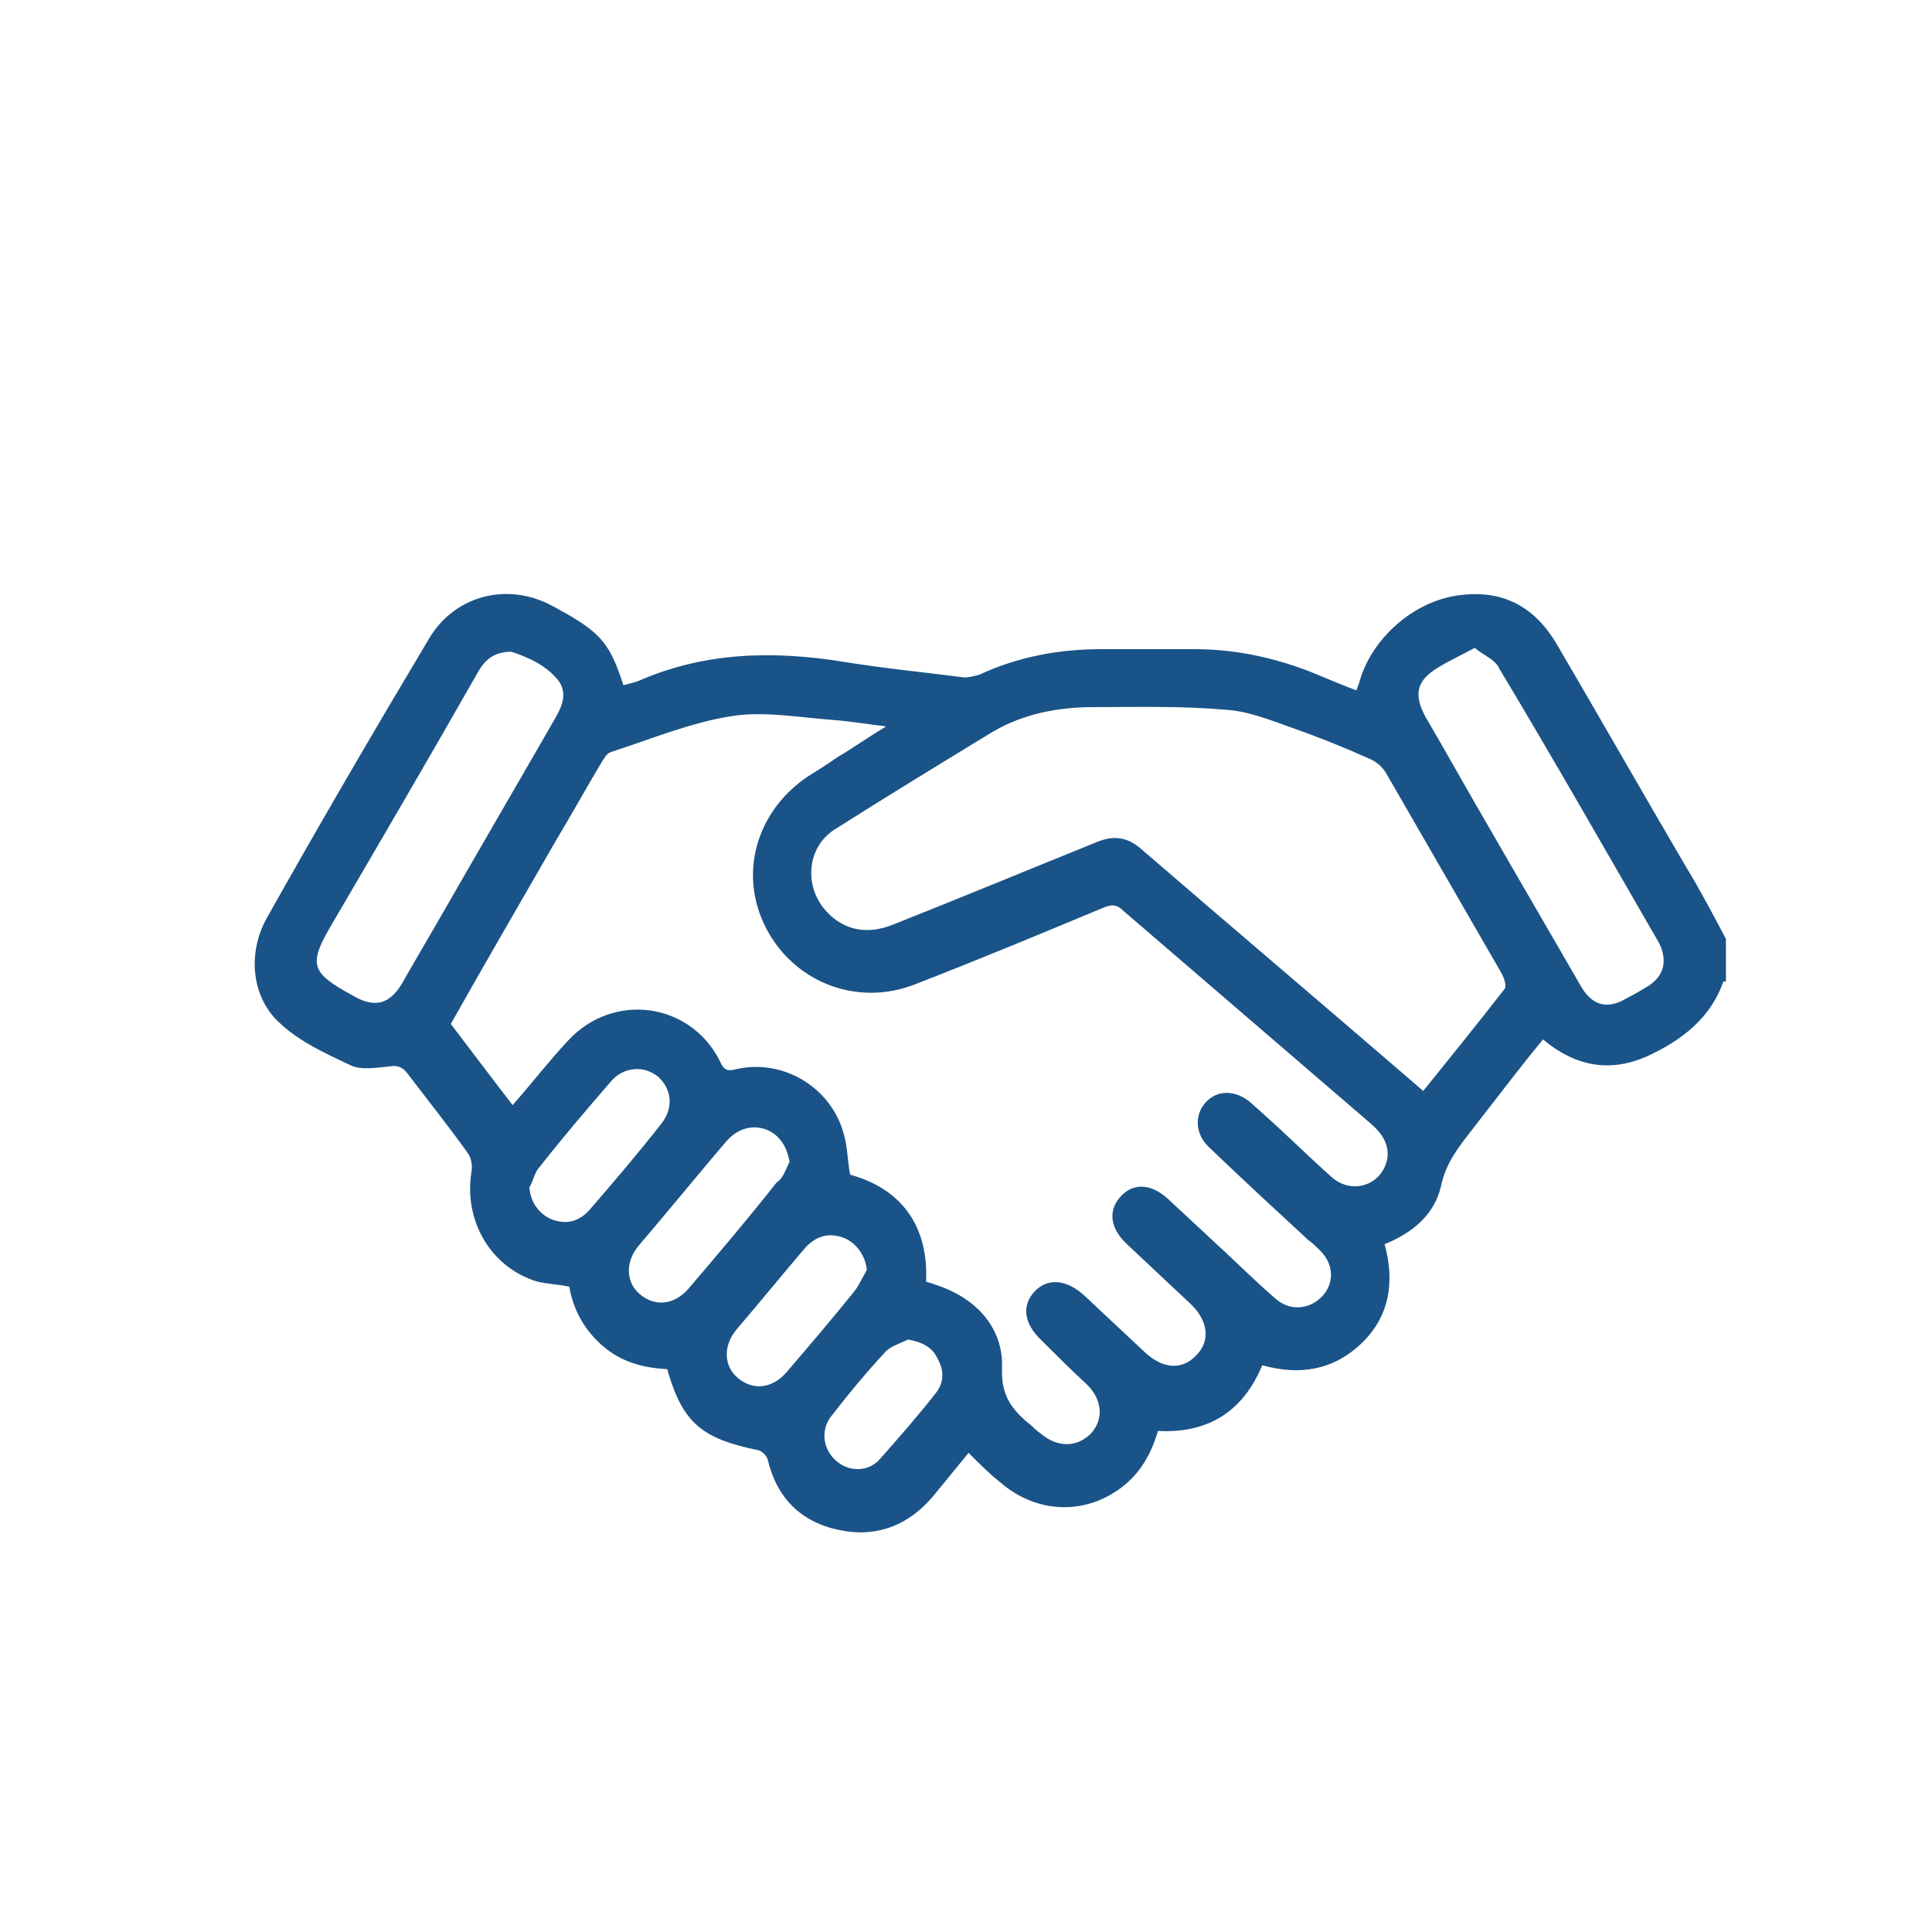 <?xml version="1.0" encoding="utf-8"?>
<!-- Generator: Adobe Illustrator 26.5.0, SVG Export Plug-In . SVG Version: 6.00 Build 0)  -->
<svg version="1.1" id="Layer_1" xmlns="http://www.w3.org/2000/svg" xmlns:xlink="http://www.w3.org/1999/xlink" x="0px" y="0px"
	 viewBox="0 0 150 150" style="enable-background:new 0 0 150 150;" xml:space="preserve">
<style type="text/css">
	.st0{display:none;}
	.st1{display:inline;}
	.st2{fill:#195181;}
	.st3{fill:#1A5387;}
	.st4{display:inline;fill:#195181;}
	.st5{display:inline;fill:#1A5387;}
	.st6{display:inline;fill:none;stroke:#F1F2F2;stroke-width:1.124;stroke-miterlimit:10;}
	.st7{display:inline;fill:none;stroke:#1A5387;stroke-width:1.206;stroke-miterlimit:10;}
</style>
<g id="Layer_1_00000102527085366530336550000015107576459845031316_" class="st0">
	<g id="Layer_1_00000101805325224336989770000012057405264469440914_" class="st1">
		<path class="st2" d="M122.4,72.2c0,8.3,0,16.7,0,25c0,2.1-0.7,2.8-2.8,2.8c-12.3,0-24.7,0-37,0c-2,0-1.8-0.2-1.8,1.8
			c0,2.7,0,5.3,0,8c0,1.8-0.8,2.7-2.6,2.7c-16,0-32,0-48,0c-1.8,0-2.6-0.8-2.6-2.6c0-15.6,0-31.2,0-46.8c0-2,0.7-2.7,2.7-2.8
			s4,0,6,0c4.7,0,9.3,0,13.9,0c1.6,0,1.6,0,1.6-1.6c0-3.8,0-7.5,0-11.3c0-2.3,0.7-3,3-3c5.8,0,11.6,0,17.3,0c1,0,1.3-0.4,1.4-1.3
			c0.9-8.5,8.2-15.6,16.7-16.6c10.4-1.3,20.4,6.2,21.6,17.1c0.1,0.7,0.4,0.8,0.9,0.8c2.4,0,4.7,0,7.1,0c2,0,2.7,0.7,2.7,2.7
			C122.4,55.5,122.4,63.8,122.4,72.2 M87.2,95.7c9.8,0,19.6,0,29.4,0c1.6,0,1.6,0,1.6-1.5c0-14.7,0-29.4,0-44.1c0-0.2,0-0.4,0-0.6
			c0.1-0.6-0.2-0.8-0.8-0.8c-1.7,0-3.4,0-5.1,0c-0.6,0-0.8,0.3-1,0.8c-1.1,3.5-2.8,6.8-4.7,10c-3.8,6.7-8.1,12.9-12,19.6
			c-1,1.7-2.9,1.6-3.9,0c-3.4-5.6-6.9-11.1-10.2-16.7c-2.5-4.1-4.9-8.3-6.4-12.9c-0.2-0.7-0.7-0.7-1.3-0.7c-5.1,0-10.1,0-15.2,0
			c-1.4,0-1.4,0-1.4,1.4c0,14.7,0,29.4,0,44.2c0,1.5,0,1.5,1.5,1.5C67.5,95.7,77.3,95.7,87.2,95.7 M69.1,108.2
			c-0.2-0.4-0.5-0.5-0.8-0.6c-4.8-2.4-9.6-4.9-14.4-7.3c-1.5-0.8-2.1-1.8-2.1-3.5c0-10.3,0-20.6,0-30.9c0-1-0.3-1.3-1.3-1.3
			c-5.8,0-11.5,0-17.3,0c-1.4,0-1.4,0-1.4,1.4c0,13.6,0,27.2,0,40.8c0,1.4,0,1.4,1.4,1.4c11.6,0,23.2,0,34.8,0
			C68.1,108.1,69.1,108.1,69.1,108.2z M92.7,35.5c-5.3,0-9.6,4.2-9.6,9.5s4.3,9.7,9.6,9.7c5.2,0,9.5-4.4,9.6-9.5
			C102.2,39.8,98,35.5,92.7,35.5 M63.5,100c0,0.1,0,0.1,0,0.2c4,2.1,8.1,4.1,12.1,6.2c0.6,0.3,0.8,0.2,0.8-0.5c0-1.7,0-3.3,0-5
			c0-0.6-0.2-0.9-0.8-0.9C71.6,100.1,67.6,100,63.5,100"/>
		<path class="st2" d="M92.6,50.7c-3.2,0-5.7-2.5-5.7-5.6s2.7-5.8,5.7-5.8c3.2,0,5.7,2.6,5.7,5.8C98.3,48.2,95.8,50.7,92.6,50.7"/>
	</g>
	<g id="Layer_2_00000106863193532909097610000017571665825918387635_" class="st1">
		<path class="st2" d="M55.6,47.6c1.2,0,2.2,0.7,3.2,1.3c0.8,0.5,1.5,0.5,2.4,0c2-1.2,4.2-2.1,6.5-2.7c0.7-0.2,1.1-0.5,1.3-1.2
			c0.2-0.7,0.4-1.4,0.7-2.1c0.6-1.5,1.6-2.2,3.2-2.3c1.6,0,3.1,0,4.7,0s2.6,0.8,3.2,2.3c0.3,0.8,0.5,1.6,0.8,2.4
			c0.1,0.5,0.4,0.8,0.9,0.9c2.6,0.7,5,1.7,7.3,3.1c0.4,0.2,0.8,0.2,1.2,0c0.7-0.4,1.4-0.7,2.1-1.1c1.6-0.8,2.9-0.6,4.2,0.6
			c1.1,1,2.1,2.1,3.1,3.1c1.2,1.2,1.4,2.5,0.7,4c-0.2,0.5-0.5,1.1-0.8,1.6c-0.4,0.7-0.2,0.9,0.5,1.2c4.1,1.2,7.2,3.8,9.4,7.4
			c5.2,8.8,0.9,20.1-8.8,23.6c-1.2,0.4-1.2,0.4-0.6,1.5c1.1,2.2,0.9,3.2-0.7,4.9c-0.9,0.9-1.8,1.9-2.8,2.8c-1.3,1.3-2.6,1.7-4.1,0.7
			c-1.9-1.3-3.5-1.3-5.5,0c-1.5,1-3.3,1.5-5,1.9c-0.7,0.2-1.1,0.6-1.2,1.3c-0.2,0.8-0.4,1.5-0.7,2.2c-0.5,1.2-1.3,2-2.6,2.1
			c-1.9,0.2-3.8,0.2-5.7,0c-1.4-0.1-2.3-0.9-2.8-2.2v-0.1c-0.2-2.5-1.8-3.5-4.1-4c-1.8-0.4-3.3-1.3-4.9-2.2c-0.4-0.3-0.8-0.3-1.2,0
			c-0.8,0.4-1.5,0.8-2.3,1.2c-1.4,0.7-2.7,0.4-3.8-0.7c-1.2-1.1-2.3-2.2-3.4-3.4c-1.1-1.1-1.4-2.5-0.5-3.8c1.4-2,1.3-3.8-0.1-5.8
			c-0.9-1.3-1.4-3-1.7-4.6c-0.2-0.9-0.6-1.3-1.5-1.5c-0.7-0.2-1.4-0.4-2.1-0.7c-1.3-0.5-2-1.5-2.1-2.9c0-1.6,0-3.3,0-4.9
			s0.7-2.6,2.2-3.2c0.8-0.3,1.6-0.6,2.5-0.8c0.5-0.1,0.8-0.4,0.9-0.9c0.7-2.6,1.7-5,3.1-7.3c0.2-0.4,0.2-0.8,0-1.2
			c-0.4-0.7-0.8-1.5-1.1-2.2c-0.7-1.5-0.5-2.8,0.6-3.9c1.1-1.2,2.3-2.3,3.4-3.4C53.9,48,54.7,47.7,55.6,47.6 M75.1,92.3
			c-0.6-0.1-1.2-0.1-1.7-0.2C62,91.2,54.2,79.6,57.5,68.7c3.9-12.7,18.9-17.2,29.2-9c0.6,0.5,1,0.5,1.6,0.1c1.7-0.9,3.5-1.7,5.4-1.7
			c2.4,0,3.7-1,4.4-3.1c0.2-0.6,0.3-0.9-0.2-1.3c-0.9-0.9-1.8-1.8-2.7-2.7c-0.4-0.4-0.8-0.5-1.3-0.2c-0.9,0.5-1.9,1-2.8,1.5
			c-0.7,0.4-1.4,0.4-2.1-0.1c-2.6-1.7-5.5-2.9-8.6-3.6c-0.8-0.2-1.3-0.7-1.5-1.4c-0.3-1-0.7-2-1-3c-0.2-0.6-0.5-0.8-1.1-0.8
			c-1.2,0-2.4,0-3.6,0c-0.7,0-1.1,0.2-1.2,0.9c-0.3,1-0.6,2-0.9,3c-0.2,0.7-0.7,1.2-1.4,1.3c-3.1,0.7-6,1.9-8.7,3.6
			c-0.6,0.4-1.2,0.4-1.9,0c-1-0.5-2-1-3-1.5c-0.4-0.2-0.8-0.2-1.1,0.2c-0.9,1-1.9,1.9-2.9,2.9c-0.4,0.4-0.4,0.7-0.1,1.2
			c0.5,1,1,2,1.5,2.9c0.4,0.7,0.3,1.3-0.1,2c-1.7,2.6-2.9,5.5-3.5,8.6c-0.2,0.8-0.7,1.3-1.4,1.5c-1,0.3-2,0.7-3,0.9
			c-0.6,0.2-0.8,0.5-0.8,1.1c0,1.2,0,2.4,0,3.7c0,0.7,0.3,1,0.9,1.2c1,0.3,2,0.6,2.9,0.9c0.8,0.2,1.3,0.7,1.4,1.5
			c0.7,3.1,1.9,6,3.6,8.7c0.4,0.6,0.4,1.2,0.1,1.9c-0.5,1-1,1.9-1.5,2.9c-0.3,0.5-0.3,0.9,0.2,1.3c1,0.9,1.9,1.8,2.8,2.8
			c0.4,0.4,0.7,0.4,1.2,0.2c1-0.5,1.9-1,2.9-1.5c0.7-0.4,1.3-0.4,2,0.1c2.6,1.7,5.5,2.9,8.6,3.6c0.8,0.2,1.3,0.7,1.6,1.5
			c0.3,1,0.6,2,0.9,3c0.2,0.5,0.4,0.7,1,0.7c1.3,0,2.6,0,3.8,0c0.6,0,0.9-0.2,1-0.8c0.3-1,0.6-2,0.9-3c0.2-0.8,0.7-1.3,1.5-1.4
			c3.1-0.7,6-1.9,8.7-3.6c0.6-0.4,1.2-0.4,1.9-0.1c1,0.5,2,1,3,1.6c0.4,0.2,0.8,0.2,1.1-0.2c1-1,1.9-1.9,2.9-2.9
			c0.2-0.2,0.4-0.4,0.3-0.7c-0.4-0.8-0.8-1.6-1.2-2.4c-0.1-0.2-0.4-0.2-0.6-0.2c-3.2,0.2-6.2-0.6-8.9-2.2c-0.6-0.3-0.9-0.2-1.4,0.1
			C82.9,90.9,79.2,92.1,75.1,92.3 M75.1,89.3c3.2,0,6.1-0.9,8.8-2.7c0.6-0.4,0.6-0.6,0.1-1.2c-6.1-6.6-5.9-16.2,0.3-22.6
			c0.6-0.6,0.5-0.9-0.1-1.4c-3.6-2.6-7.6-3.5-11.9-2.7c-8.2,1.5-13.5,8.9-12.5,17.2C60.8,83.5,67.3,89.3,75.1,89.3 M109.3,74.2
			c0-7.4-5.9-13.3-13.3-13.4c-7.5,0-13.4,5.9-13.4,13.4s6,13.4,13.4,13.4C103.3,87.7,109.3,81.7,109.3,74.2"/>
		<path class="st2" d="M118.1,55.6c0.5-1.4,1-2.8,1.4-4.3c0.5-1.4,1.1-1.9,2.1-1.6c0.9,0.3,1.2,1.1,0.7,2.5
			c-0.9,2.6-1.8,5.3-2.7,7.9c-0.5,1.5-1.3,1.8-2.6,1.1c-2.6-1.3-5.1-2.7-7.6-4.1c-0.9-0.5-1.2-1.3-0.8-2.1c0.4-0.8,1.2-1,2.2-0.5
			c1.5,0.8,2.9,1.6,4.4,2.3c0.2-0.2,0.1-0.4,0-0.5c-6.5-14-17.3-22.8-32.4-25.4C67,28.1,53.4,33,42.5,44.8c-6,6.5-9.5,14.2-10.8,23
			c-0.3,1.8-0.4,3.6-0.4,5.4c0,0.2,0,0.5-0.1,0.8c-0.2,0.9-0.8,1.5-1.5,1.4c-0.8-0.1-1.3-0.7-1.4-1.6c-0.1-1.5,0.1-3.1,0.2-4.6
			c1-9.2,4.4-17.5,10.4-24.7c7.7-9.3,17.5-15,29.5-16.6c15.9-2.2,29.5,2.8,40.8,14.2c3.7,3.7,6.4,8,8.6,12.8
			C117.7,55.1,117.7,55.4,118.1,55.6"/>
		<path class="st2" d="M31.9,92.8c-0.2,0.6-0.5,1.3-0.7,1.9c-0.3,0.9-0.6,1.8-0.9,2.6c-0.4,1.1-1.1,1.6-1.9,1.3
			c-0.9-0.3-1.2-1.1-0.9-2.3c0.9-2.8,1.8-5.5,2.8-8.3c0.5-1.3,1.3-1.7,2.5-1c2.6,1.4,5.1,2.8,7.7,4.2c0.9,0.5,1.2,1.3,0.8,2.1
			c-0.4,0.8-1.2,1-2.2,0.5c-1.5-0.8-2.9-1.6-4.4-2.4c-0.2,0.3,0,0.4,0.1,0.6c6.8,14.2,18,22.9,33.5,25.4c19,3.1,37.8-7,46.1-24.4
			c2.3-4.8,3.7-9.9,4.1-15.3c0.1-1,0.1-1.9,0.2-2.9c0-1.2,0.5-1.8,1.5-1.8c0.9,0,1.5,0.7,1.5,1.8c-0.1,3.5-0.4,6.9-1.4,10.3
			c-4.4,16.3-14.4,27.7-30.3,33.1c-16.7,5.7-32.1,2.4-45.7-8.8c-5.2-4.3-9-9.6-11.8-15.7c-0.1-0.3-0.2-0.5-0.4-0.8
			C32.1,92.9,32,92.9,31.9,92.8"/>
		<path class="st2" d="M87.3,72.7c0.6,0,1,0.3,1.4,0.7c1.2,1.2,2.4,2.4,3.6,3.6c0.7,0.7,1.1,0.6,1.7,0c2.9-2.9,5.8-5.9,8.8-8.8
			c0.3-0.3,0.7-0.6,1-0.8c0.6-0.3,1.2-0.2,1.7,0.3s0.6,1.2,0.2,1.8c-0.2,0.3-0.4,0.5-0.6,0.7c-3.4,3.4-6.9,6.9-10.3,10.3
			c-1.2,1.2-1.8,1.2-2.9,0c-1.7-1.7-3.4-3.4-5.2-5.2c-0.5-0.5-0.7-1.1-0.4-1.7C86.3,73.1,86.8,72.8,87.3,72.7"/>
	</g>
	<g id="Layer_3" class="st1">
		<path class="st3" d="M81.6,103c0.8-0.1,1.3-0.5,1.8-0.8c5.2-3,10.3-6,15.5-9c2.2-1.2,4.4-2.3,6.9-2.6c2.7-0.3,5,0.3,6.6,2.6
			c1.6,2.2,1.6,4.6,0.4,7c-0.5,1-1.2,1.8-2.2,2.4c-9.7,6-19.4,12-29.2,17.9c-2.9,1.8-6,2-9.2,1.2c-6.4-1.7-12.8-3.4-19.2-5.2
			c-1.3-0.4-2.2,0.3-3.1,0.8c-0.4,0.2-0.2,0.5-0.1,0.8c0.3,0.5,0.6,1.1,0.9,1.6c1,1.9,0.5,4.1-1.3,5.3c-1.6,1.1-3.3,2-5.1,2.9
			c-1.9,0.9-4.1,0.1-5.3-1.9c-2.6-4.5-5.1-8.9-7.6-13.4c-1.7-3-3.4-6-5.1-9c-1.5-2.7-0.9-4.9,1.8-6.4c1.2-0.7,2.5-1.4,3.8-2.1
			c2.4-1.3,4.5-0.7,5.9,1.7c0.1,0.2,0.2,0.3,0.3,0.5c0.3,0.8,0.8,0.8,1.4,0.4c3.7-2.2,7.4-4.3,11.1-6.4c2-1.2,4.2-2.1,6.5-2.3
			c1.7-0.2,3.3,0.2,4.8,0.8c4.2,1.5,8.4,3.1,12.8,4.2c0.7,0.2,1.4,0.3,2.1,0.5c3.7,0.9,5.8,4.3,4.8,8
			C81.7,102.6,81.7,102.7,81.6,103 M78.7,107.2c-0.4,0-0.9,0-1.3-0.1c-4.6-0.7-8.9-2-13.4-3.2c-0.8-0.2-1.2-0.7-1.3-1.5
			c-0.1-1.3,0.9-2.2,2.4-1.8c1.5,0.4,3,0.8,4.6,1.2c2,0.5,4,1.3,6.1,1.4c1.6,0.1,2.5-0.8,2.8-2.2c0.2-1.2-0.7-2.6-2-3
			c-0.6-0.2-1.2-0.3-1.8-0.4c-4.8-1.1-9.4-2.9-14.1-4.5c-1.8-0.6-3.5-0.6-5.3,0c-1,0.3-1.9,0.8-2.8,1.3c-3.8,2.2-7.5,4.4-11.3,6.5
			c-0.7,0.4-0.7,0.8-0.3,1.4c2.2,3.8,4.3,7.5,6.4,11.3c0.5,0.9,0.9,1.1,1.8,0.5c1.5-1.2,3.1-1.3,5-0.7c6.1,1.8,12.2,3.3,18.4,5
			c3,0.8,5.8,0.5,8.4-1.2c1.2-0.8,2.5-1.6,3.8-2.3c8-4.9,16-9.8,24-14.8c1.3-0.8,1.8-2.2,1.4-3.7c-0.4-1.4-1.3-2-3.1-2
			c-2.1,0-3.9,0.8-5.7,1.9c-5.4,3.1-10.8,6.3-16.2,9.4C83.1,106.5,81,107.1,78.7,107.2 M34,98.1c-0.2,0.1-0.4,0.2-0.6,0.3
			c-1.1,0.6-2.3,1.3-3.4,1.9c-0.8,0.4-1,0.9-0.5,1.8c1.6,2.7,3.1,5.4,4.6,8.1c2.6,4.6,5.2,9.2,7.8,13.9c0.4,0.8,0.8,0.9,1.6,0.4
			c1.1-0.6,2.2-1.2,3.2-1.8c1.2-0.7,1.2-0.8,0.5-2c-2.3-4.1-4.6-8.1-6.9-12.2c-1.8-3.2-3.6-6.3-5.4-9.5C34.8,98.7,34.6,98.2,34,98.1
			"/>
		<path class="st3" d="M121.9,71.9c0,0.1,0,0.1,0,0.2c0,0.7-0.2,1.5,0,2.1c0.3,0.7,1.2,0.2,1.9,0.4c1.9,0.5,2.8,2.6,1.6,4.1
			c-2.3,3-4.6,6-7,8.9c-1.1,1.3-2.9,1.3-4-0.1c-2.3-2.9-4.6-5.7-6.8-8.7c-1.4-1.8-0.4-4.1,1.9-4.3c0.9-0.1,1.1-0.4,1.1-1.2
			c0.4-9.1-2.4-17.1-8.3-24C96.8,43,89.8,39.1,81.6,37.7c-0.8-0.1-1.6-0.2-2.4-0.3c-1.4-0.2-2-0.8-2-2.1c0-2.3,0-4.7,0-7
			c0-1.5,0.7-2.2,2.2-2.1c5.2,0.3,10.2,1.4,14.9,3.6c15.4,7.1,24.5,19,27.2,35.8C121.8,67.6,121.9,69.7,121.9,71.9 M121.3,78.2
			c-0.4-0.1-0.6-0.1-0.8-0.1c-2-0.1-2.6-0.8-2.4-2.8c0.4-3.8,0.2-7.7-0.6-11.5c-1.9-9.8-6.7-17.9-14.3-24.4c-6-5.1-13-8.3-20.8-9.5
			c-1.9-0.3-1.8-0.6-1.8,1.5c0,0.5,0,1,0,1.4c-0.1,0.8,0.3,1.1,1.1,1.2c12.2,2,21.4,8.4,27.5,19c4,7,5.4,14.5,4.7,22.5
			c-0.1,1.5-0.7,2.4-2.5,2.5c1.6,2,3.1,3.9,4.5,5.8c0.4,0.6,0.7,0.3,1-0.1c1-1.3,2.1-2.6,3.1-4C120.5,79.3,120.8,78.8,121.3,78.2"/>
		<path class="st3" d="M85.5,66.1c1.5,0.6,3,1.2,4.3,2.1c5.9,3.8,9.2,9.1,10.2,16c0.2,1.4-0.5,2.2-1.9,2.3c-0.3,0-0.6,0-0.8,0
			c-12.8,0-25.6,0-38.4,0c-0.4,0-0.8,0-1.1-0.1c-1.1-0.2-1.7-1.1-1.6-2.2C57.5,75.8,62,69.8,70,66.4c0.8-0.4,0.8-0.5,0.2-1.1
			c-3.7-3.5-5-7.7-3.5-12.5s4.9-7.7,10-8.4c7.2-1,13.6,4.8,13.5,12c-0.1,3.5-1.4,6.5-4.1,8.9C85.9,65.6,85.6,65.7,85.5,66.1
			 M78.2,83c5.6,0,11.2,0,16.8,0c1.3,0,1.3,0,1-1.2c-2.3-7.9-9.4-13.3-17.7-13.3c-8.4,0-15.5,5.2-17.9,13.2c-0.4,1.3-0.3,1.4,1,1.4
			C67,83,72.6,83,78.2,83 M86.6,56.4c0-4.7-3.7-8.5-8.3-8.5c-4.8,0-8.6,3.8-8.6,8.5s3.8,8.5,8.4,8.5C82.8,64.9,86.6,61.1,86.6,56.4"
			/>
		<path class="st3" d="M36,72.9c1.2,0,2.4,0,3.6,0c1.2,0,1.9,0.6,2,1.8c0.4,4.1,1.4,8,3.1,11.8c0.6,1.2,0.3,2-0.9,2.7
			c-2,1.2-4.1,2.4-6.1,3.6c-1.3,0.7-2.3,0.4-2.9-1c-2.4-5-3.8-10.2-4.4-15.7c0-0.4,0-0.8,0-1.1c0-1.3,0.6-2,1.9-2
			C33.5,72.8,34.8,72.9,36,72.9 M36.1,76.4c-0.3,0-0.7,0-1,0c-0.8-0.1-1.2,0.2-0.9,1.1c0.1,0.5,0.2,1.1,0.2,1.6
			c0.5,3,1.4,5.8,2.5,8.7c0.3,0.8,0.6,1.1,1.4,0.5c0.6-0.4,1.2-0.8,1.9-1.1c0.7-0.3,0.8-0.7,0.5-1.4c-1-2.4-1.7-4.8-2.1-7.4
			C38.2,76.4,38.2,76.4,36.1,76.4"/>
		<path class="st3" d="M57.2,41.7c-0.1,0.7-0.3,1.2-0.8,1.6c-3.5,2.4-6.4,5.4-8.8,8.8c-0.7,1-1.5,1.1-2.5,0.5
			c-2.1-1.2-4.2-2.4-6.3-3.7c-1.2-0.7-1.4-1.7-0.6-2.9c3.3-4.9,7.4-9,12.3-12.3c1.1-0.7,2-0.6,2.7,0.4c1.3,2.2,2.6,4.5,3.9,6.8
			C57.1,41.3,57.2,41.5,57.2,41.7 M53,41.1c-0.1-0.1-0.1-0.3-0.2-0.5c-0.4-0.7-0.9-1.5-1.3-2.2c-0.3-0.5-0.6-0.6-1-0.2
			c-3,2.3-5.7,5-8,8c-0.3,0.4-0.3,0.7,0.2,1c0.8,0.4,1.5,0.9,2.3,1.3c0.5,0.3,0.8,0.3,1.2-0.2c1.9-2.4,4-4.6,6.4-6.5
			C52.7,41.6,53,41.5,53,41.1"/>
		<path class="st3" d="M36,70.7c-1.2,0-2.4,0-3.6,0c-1.4,0-2-0.7-2-2.1c0.4-6,1.9-11.7,4.6-17.1c0.5-1,1.4-1.3,2.3-0.8
			c2.3,1.3,4.6,2.6,6.8,4c0.9,0.5,1,1.3,0.5,2.4c-1.4,3-2.3,6.2-2.8,9.5c-0.1,0.8-0.2,1.6-0.3,2.3c-0.2,1.1-0.8,1.7-1.8,1.7
			C38.5,70.7,37.2,70.7,36,70.7L36,70.7z M36.1,67.1c0.3,0,0.6,0,0.9,0c1,0.1,1.4-0.3,1.5-1.3c0.3-2.1,0.8-4.2,1.5-6.2
			c0.3-0.9,1.2-2,0.8-2.8s-1.7-1.1-2.5-1.7c-0.7-0.5-1-0.3-1.3,0.5c-1.2,3-2.1,6.1-2.6,9.3C34,67.7,33.9,67.1,36.1,67.1"/>
		<path class="st3" d="M75,31.8c0,1.2,0,2.3,0,3.5s-0.6,2-1.8,2.1c-4.1,0.4-7.9,1.4-11.7,3.1c-1.3,0.6-2.1,0.3-2.8-0.9
			c-1.2-2-2.3-4-3.4-6c-0.8-1.4-0.4-2.3,1-3c4.9-2.3,10-3.7,15.3-4.3c0.2,0,0.4,0,0.6,0c2.3-0.1,2.8,0.4,2.8,2.6
			C75,29.8,75,30.8,75,31.8 M71.4,31.9c0-0.4,0-0.9,0-1.3c0-0.5-0.1-0.8-0.7-0.7c-3.8,0.5-7.4,1.4-11,2.9c-0.5,0.2-0.6,0.5-0.3,1
			c0.4,0.7,0.9,1.5,1.3,2.2c0.3,0.6,0.6,0.7,1.2,0.4c2.4-1,5-1.7,7.6-2.2C71.5,33.9,71.4,34.3,71.4,31.9"/>
		<path class="st3" d="M33.3,104.2c-0.9,0-1.7-0.8-1.7-1.7s0.8-1.7,1.8-1.6c0.9,0,1.6,0.8,1.6,1.7C35,103.5,34.3,104.2,33.3,104.2"
			/>
	</g>
	<g id="Layer_4" class="st1">
		<path class="st3" d="M114,84.9c0,13,0,26,0,39.1c0,0.4,0,0.7,0,1.1c-0.1,1.6-0.6,2.1-2.1,2.1c-10.2,0-20.3,0-30.5,0
			c-12.4,0-24.8,0-37.3,0c-2,0-2.3-0.3-2.3-2.3c0-3,0-5.9,0-8.9c0-0.8-0.3-1.2-1-1.6c-3.9-1.8-7.2-4.3-9.8-7.6
			c-1.1-1.4-1-2.2,0.6-3.1c3.1-1.8,6.3-3.6,9.4-5.4c0.6-0.4,0.9-0.8,0.8-1.5c0-1,0-2,0-3c0-0.8,0-1-0.9-0.6
			c-3.5,2.1-7.1,4.1-10.7,6.2c-2.5,1.5-3.1,1.2-4-1.6C22.5,84.7,28.6,71.4,41,65.7c0.8-0.3,0.8-0.8,0.8-1.5c0-11.1,0-22.2,0-33.3
			c0-2.1,0.3-2.4,2.4-2.4c17.7,0,35.5,0,53.2,0c1,0,1.8,0.3,2.6,1c4.3,4.3,8.6,8.6,12.9,12.9c0.8,0.8,1.2,1.7,1.2,2.8
			C114,58.5,114,71.7,114,84.9 M77.9,124.2c10.6,0,21.3,0,31.9,0c1,0,1.2-0.3,1.2-1.2c0-25.3,0-50.6,0-75.9c0-1.3,0-1.3-1.3-1.3
			c-3.5,0-7,0-10.6,0c-1.8,0-2.2-0.5-2.3-2.2c0-3.7,0-7.3,0-11c0-0.8-0.2-1.2-1-1.1c-1.1,0.1-2.3,0-3.4,0c-15.4,0-30.8,0-46.2,0
			c-1,0-1.4,0.2-1.3,1.3c0.1,1.7,0,3.5,0,5.2c0,8.4,0,16.7,0,25.1c0,1.2,0,1.3,1.1,1c1.3-0.3,2.6-0.5,3.9-0.6
			c1.5-0.1,2.1,0.5,2.1,1.9c0,6.7,0,13.4,0,20.1c0,0.9-0.3,1.5-1.2,1.9c-0.9,0.5-1.8,1-2.8,1.6c-1.1,0.7-2.5,1-3.1,2
			c-0.6,1.1-0.2,2.5-0.2,3.8c0,0.9,0.1,1,0.9,0.5c2.4-1.4,4.8-2.8,7.2-4.2c0.8-0.4,1.5-0.5,2.2-0.1c6.2,3.6,12.4,7.2,18.6,10.8
			c1.2,0.7,1.3,1.4,0.6,2.6c-1.5,2.3-3.3,4.4-5.4,6.2c-6.8,5.5-14.5,7.4-23.2,5.5c-0.8-0.2-1.1,0-1,0.8c0,2,0,3.9,0,5.9
			c0,1.3,0,1.3,1.3,1.3C56.7,124.2,67.3,124.2,77.9,124.2 M51.9,113.9c1,0,2-0.1,3-0.2c6.5-0.8,11.6-3.9,15.7-8.9
			c0.6-0.7,0.5-1-0.3-1.5c-5.1-2.9-10.1-5.8-15.2-8.8c-0.7-0.4-1.1-0.4-1.8,0c-6.1,3.6-12.3,7.1-18.5,10.7c-0.8,0.4-0.7,0.7-0.2,1.3
			C39.5,111.3,45.2,113.8,51.9,113.9 M49,75.8c0-2.6,0-5.2,0-7.9c0-1.5,0-1.5-1.4-1.2c-13.3,2.5-21.9,15.7-18.8,28.8
			c0.2,0.7,0.4,0.9,1.1,0.5c6.1-3.5,12.2-7,18.3-10.5c0.6-0.3,0.8-0.8,0.8-1.4C49,81.3,49,78.6,49,75.8 M99.7,33.9
			c0,2.6,0,5.2,0,7.8c0,0.8,0.3,1,1.1,1c2.4,0,4.8,0,7.2,0c0.2,0,0.5,0.1,0.5,0C105.5,39.8,102.6,36.9,99.7,33.9"/>
		<path class="st3" d="M54.6,68.2c0-3.7,0-7.3,0-11c0-1.8,0.5-2.4,2.3-2.2c5.6,0.4,10.6,2.5,14.9,6.1c5.6,4.7,8.8,10.7,9.6,18
			c0.5,4.7-0.2,9.3-2.3,13.6c-0.6,1.2-1.4,1.5-2.6,0.8c-6.9-4-13.9-8-20.8-12c-0.9-0.5-1.1-1.2-1.1-2.2C54.6,75.7,54.6,72,54.6,68.2
			 M57.6,68.7c0,3.1,0,6.2,0,9.3c0,0.9,0.3,1.4,1.1,1.9c5.8,3.3,11.5,6.6,17.3,10c0.8,0.5,1,0.2,1.2-0.5c1.2-3.5,1.5-7.1,1.1-10.7
			C76.9,68.3,69,60.1,58.8,58.3c-1.1-0.2-1.1-0.2-1.2,1C57.6,62.5,57.6,65.6,57.6,68.7"/>
		<path class="st3" d="M93.1,51.7c6.5,0,11.9,5.5,11.9,12s-5.5,12.1-12.1,12c-6.6-0.1-11.9-5.6-11.8-12.2
			C81.1,57,86.6,51.6,93.1,51.7 M84.1,63.6c0,5,3.9,8.9,8.9,9s9-4,9-8.9s-4-8.9-8.9-9C88.1,54.7,84.1,58.7,84.1,63.6"/>
		<path class="st3" d="M70.8,38.4c-6.1,0-12.2,0-18.3,0c-0.3,0-0.7,0-1,0c-0.8-0.1-1.3-0.7-1.3-1.4s0.5-1.3,1.2-1.4c0.3,0,0.7,0,1,0
			c12.2,0,24.5,0,36.7,0c1.6,0,2.3,0.5,2.3,1.5s-0.7,1.5-2.2,1.5C83.1,38.4,77,38.4,70.8,38.4"/>
		<path class="st3" d="M71,43.1c6.1,0,12.1,0,18.2,0c0.4,0,0.7,0,1.1,0c0.8,0.1,1.2,0.7,1.2,1.5S91,45.9,90.2,46c-0.3,0-0.7,0-1,0
			c-12.2,0-24.5,0-36.7,0c-0.2,0-0.3,0-0.5,0c-1.1,0-1.8-0.6-1.8-1.5s0.7-1.4,1.8-1.4C58.3,43.1,64.7,43.1,71,43.1"/>
		<path class="st3" d="M86.2,118.1c-5.4,0-10.8,0-16.1,0c-0.3,0-0.7,0-1,0c-0.9-0.1-1.4-0.6-1.4-1.5c0-0.8,0.6-1.4,1.4-1.5
			c0.3,0,0.6,0,0.9,0c10.9,0,21.8,0,32.7,0c1.6,0,2.3,0.5,2.3,1.5c0,1.1-0.7,1.6-2.3,1.6C97.1,118.1,91.7,118.1,86.2,118.1"/>
		<path class="st3" d="M90,106.7c4.2,0,8.3,0,12.5,0c0.4,0,0.7,0,1.1,0c0.8,0.1,1.4,0.6,1.4,1.4c0,0.9-0.5,1.4-1.4,1.5
			c-0.4,0.1-0.7,0.1-1.1,0.1c-8.3,0-16.6,0-24.9,0c-0.4,0-0.7,0-1.1-0.1c-0.8-0.2-1.3-0.6-1.3-1.5s0.5-1.3,1.3-1.5
			c0.3-0.1,0.7-0.1,1.1-0.1C81.7,106.7,85.8,106.7,90,106.7"/>
		<path class="st3" d="M92.4,101.4c-3.3,0-6.7,0-10.1,0c-0.4,0-0.7,0-1.1-0.1c-0.7-0.2-1.1-0.7-1.1-1.4c0-0.7,0.4-1.3,1.2-1.4
			c0.3-0.1,0.7-0.1,1.1-0.1c6.7,0,13.5,0,20.2,0c0.1,0,0.1,0,0.2,0c1.4,0,2.1,0.5,2.1,1.5s-0.7,1.5-2.1,1.5
			C99.3,101.4,95.9,101.4,92.4,101.4"/>
		<path class="st3" d="M94.5,89.9c2.8,0,5.5,0,8.3,0c0.5,0,0.9,0,1.4,0.2c0.5,0.3,0.8,0.7,0.8,1.3c0,0.6-0.2,1.1-0.8,1.4
			c-0.4,0.2-0.8,0.2-1.3,0.2c-5.6,0-11.2,0-16.7,0c-0.1,0-0.3,0-0.4,0c-1-0.1-1.6-0.7-1.6-1.6c0-0.8,0.7-1.4,1.6-1.5
			c0.8-0.1,1.6,0,2.4,0C90.2,89.9,92.3,89.9,94.5,89.9"/>
		<path class="st3" d="M96,81.6c2.3,0,4.5,0,6.8,0c0.4,0,0.9,0,1.3,0.2c0.6,0.2,0.9,0.7,0.9,1.3c0,0.7-0.3,1.1-0.9,1.4
			c-0.4,0.2-0.8,0.2-1.3,0.2c-4.5,0-9,0-13.6,0c-0.2,0-0.3,0-0.5,0c-1-0.1-1.7-0.7-1.7-1.5s0.6-1.5,1.7-1.5c1.7,0,3.4,0,5.2,0
			C94.6,81.6,95.3,81.6,96,81.6"/>
		<path class="st3" d="M99.7,60.3c0,0.5-0.3,1-0.6,1.3c-2.1,2.1-4.2,4.2-6.3,6.3c-0.9,0.9-1.6,0.9-2.5,0.1c-1.2-1.1-2.3-2.2-3.4-3.4
			c-0.8-0.8-0.8-1.7-0.1-2.3c0.7-0.6,1.5-0.5,2.3,0.2c0.6,0.6,1.2,1.1,1.8,1.8c0.5,0.6,0.9,0.5,1.4,0c1.6-1.6,3.2-3.2,4.8-4.8
			c0.8-0.8,1.6-0.8,2.3-0.1C99.5,59.6,99.7,59.9,99.7,60.3"/>
	</g>
</g>
<g id="Layer_2_00000087378593964238820930000017501161244286601382_" class="st0">
	<path class="st4" d="M267.6,131.4c0-3.3,0-6.5,0-9.8c0-1.4,0-1.4-1.3-1.4c-7.5,0-14.9,0-22.4,0c-3.2,0-6.2-1-8.9-2.8
		c-3.6-2.4-5.4-6-6.1-10.2c-0.2-1.2-0.2-2.4-0.2-3.6c0-7,0-14,0-20.9c0-1-0.3-1.4-1.3-1.3c-2.9,0.1-5.8,0-8.6,0
		c-0.9,0-1.3-0.2-1.2-1.2c0.1-0.6,0.1-1.2,0-1.7c-0.1-0.9,0.3-1.2,1.2-1.2c2.9,0,5.8,0,8.7,0c1,0,1.3-0.3,1.3-1.3c0-7.5,0-15,0-22.5
		c0-2.9,0.8-5.7,2.3-8.2c2.5-4,6.3-6,10.9-6.7c1.2-0.2,2.4-0.2,3.5-0.2c6.9,0,13.8,0,20.7,0c1.4,0,1.4,0,1.4-1.3c0-2.8,0-5.6,0-8.4
		c0-1.4,0-1.4,1.3-1.4c3.2,0,2.7-0.5,2.7,2.7c0,2.4,0,4.7,0,7.1c0,1,0.3,1.3,1.3,1.3c7.4,0,14.7,0,22.1,0c2.9,0,5.6,0.7,8.1,2.1
		c4.2,2.3,6.4,6,7.2,10.7c0.2,1.3,0.2,2.7,0.2,4.1c0,6.9,0,13.8,0,20.6c0,1.3,0,1.3,1.4,1.3c3.3,0,6.5,0,9.8,0v4.1
		c-3.2,0-6.4,0-9.7,0c-1.5,0-1.5,0-1.5,1.4c0,7.5,0.1,14.9,0,22.4c-0.1,4.7-1.8,8.9-5.7,11.9c-2.7,2.1-5.8,3.1-9.2,3.1
		c-7.6,0.1-15.1,0-22.7,0c-1.3,0-1.3,0-1.3,1.4c0,3.3,0,6.5,0,9.8h-4L267.6,131.4L267.6,131.4z M254,81.3L254,81.3
		c-0.7,0-1.5,0-2.2,0s-0.9,0.2-0.8,1c1.2,8,7.6,14.4,15.6,15.7c0.9,0.2,1.1-0.1,1.1-1c0-1.4,0-2.7,0-4.1c0-0.8,0.2-1.2,1.1-1.2
		c0.6,0.1,1.3,0,1.9,0c0.8-0.1,1.1,0.3,1.1,1.1c0,1.4,0,2.8,0,4.3c0,0.8,0.2,1,1,0.9c7.9-1.3,14.3-7.6,15.7-15.6
		c0.2-1-0.2-1.2-1-1.2c-1.3,0-2.6,0-4,0c-0.9,0-1.3-0.2-1.2-1.2c0.1-0.6,0-1.2,0-1.8c-0.1-0.9,0.3-1.1,1.1-1.1c1.4,0,2.8,0,4.3,0
		c0.7,0,0.9-0.3,0.8-1c-1.2-8-8-14.7-15.8-15.8c-0.6-0.1-0.9,0.1-0.9,0.7c0,0.9,0,1.8,0,2.6c-0.1,3.4,0.5,2.8-2.9,2.9
		c-0.8,0-1.2-0.3-1.1-1.1c0-1.5,0-2.9,0-4.4c0-0.6-0.2-0.9-0.9-0.7c-0.8,0.2-1.5,0.3-2.3,0.5c-7.5,2.4-12,7.4-13.5,15.1
		c-0.2,0.8,0,1.1,0.9,1.1c0.8,0,1.6,0,2.3,0c3.5,0.1,2.9-0.6,2.9,3.1c0,0.6-0.3,0.9-0.9,0.9C255.5,81.3,254.7,81.3,254,81.3
		 M232.7,65.4c0,3.6,0,7.2,0,10.8c0,0.9,0.3,1.2,1.2,1.2c3.9,0,7.9,0,11.8,0c0.8,0,1.1-0.2,1.2-1.1c1.5-10.3,9.3-18.1,19.6-19.7
		c1-0.1,1.2-0.5,1.2-1.4c0-3.9,0-7.7,0-11.6c0-0.9-0.3-1.2-1.2-1.2c-6.3,0-12.6,0-18.9,0c-1.5,0-3,0-4.5,0.2
		c-4.2,0.5-7.6,2.3-9.3,6.4c-0.9,2-1,4.1-1,6.3C232.7,58.6,232.7,62,232.7,65.4 M255.3,116.3c3.8,0,7.5,0,11.3,0
		c0.7,0,1.1-0.1,1.1-0.9c0-4.1,0-8.1,0-12.2c0-0.7-0.2-0.9-0.9-1c-10.2-1.3-18.2-9.2-19.8-19.5c-0.2-1.1-0.6-1.2-1.5-1.2
		c-3.8,0-7.6,0-11.4,0c-1,0-1.4,0.3-1.3,1.3c0,5.5,0,11,0,16.5c0,2.3-0.1,4.6,0.2,6.9c0.4,4.3,2.4,7.5,6.5,9.2
		c1.7,0.7,3.5,1,5.4,1.1C248.2,116.3,251.7,116.3,255.3,116.3 M306.6,64.4c-0.1-3.5,0.3-7.8-0.2-12.1c-0.4-3.8-2.2-6.7-5.6-8.5
		c-2-1-4.3-1.4-6.5-1.4c-7.2-0.1-14.4,0-21.6,0c-0.6,0-0.9,0.2-0.9,0.9c0,4.1,0,8.2,0,12.3c0,0.6,0.2,0.9,0.9,1
		c3,0.4,5.8,1.3,8.3,2.8c6.5,3.8,10.4,9.4,11.5,16.8c0.1,0.9,0.4,1.2,1.3,1.2c3.9,0,7.8,0,11.7,0c0.9,0,1.2-0.3,1.2-1.2
		C306.6,72.4,306.6,68.8,306.6,64.4 M283.9,116.3c3.6,0,7.1,0.1,10.7,0c3.4-0.1,6.5-0.8,8.9-3.4c2.3-2.5,3-5.5,3-8.7
		c0.1-7.2,0-14.4,0-21.6c0-0.8-0.2-1.1-1.1-1.1c-3.9,0-7.9,0-11.8,0c-0.9,0-1.2,0.3-1.3,1.2c-1.3,9.9-9.6,18.3-19.6,19.5
		c-0.9,0.1-1.2,0.5-1.2,1.4c0,3.9,0,7.8,0,11.7c0,0.9,0.3,1.2,1.2,1.2C276.6,116.2,280.3,116.3,283.9,116.3"/>
	<path class="st4" d="M269.7,73c0.3,0,0.5,0,0.8,0c0.9-0.1,1.2,0.4,1.2,1.2c0,0.7,0,1.5,0,2.2c0,0.5,0.3,0.8,0.8,0.8
		c0.8,0,1.6,0,2.4,0c0.7,0,1,0.3,1,1c0,3.7,0.4,3.1-2.8,3.1c-1.4,0-1.4,0-1.4,1.5c0,0.1,0,0.1,0,0.2c-0.1,0.8,0.4,1.9-0.3,2.3
		c-0.9,0.6-2.1,0.2-3.2,0.2c-0.5,0-0.6-0.5-0.6-0.9c0-0.8,0-1.6,0-2.4c0-0.6-0.3-0.9-0.9-0.9c-0.8,0-1.6,0-2.3,0
		c-0.7,0-1.1-0.3-1.1-1c0-3.7-0.4-3,2.9-3.1c1.4,0,1.4,0,1.4-1.4c0-0.2,0-0.5,0-0.7C267.6,73,267.6,73,269.7,73"/>
	<path class="st4" d="M-234.6,143.3c0.7,0.9,1.3,1.6,1.9,2.4c0.7,0.9,0.7,1.8,0,2.4c-0.7,0.6-1.7,0.4-2.4-0.5
		c-1.4-1.6-2.7-3.3-4-4.9c-0.8-1-0.7-1.8,0.4-2.7c1.7-1.3,3.5-2.6,5.2-3.8c1-0.8,1.9-0.7,2.5,0.1s0.4,1.6-0.7,2.5
		c-0.5,0.4-1.4,0.6-1.3,1.3c0.1,0.4,1.1,0.3,1.7,0.4c1.3,0.3,2.6,0.6,3.8,1.1c5.2,2.1,7.3,6.3,6,11.7c-1,4.2-3.3,7.9-6.1,11
		c-1.8,2-2.2,3.8-1.8,6.5c2.1,13.2-1.2,25.2-9.7,35.4c-7.2,8.8-16.6,14-27.9,15.6c-9.4,1.3-18.3-0.2-26.7-4.5
		c-5.6-2.8-10.3-6.7-14.2-11.6c-0.9-1.1-1.8-1.6-3.2-1.7c-1.7-0.1-3.3-0.5-4.9-1.1c-5.1-1.9-7.3-6.2-5.9-11.9
		c0.7-2.9,1.9-5.6,3.4-8.1c0.5-0.8,0.7-1.6,0.7-2.5c-0.5-11.1,2.5-21.1,9.3-29.9c7.3-9.4,17-14.9,28.7-16.8c6.2-1,12.5-0.7,18.5,1.1
		c14.3,4.3,24.2,13.4,29.7,27.4c0.1,0.3,0.2,0.5,0.3,0.8c0.2,0.6,0.5,0.5,0.8,0.1c2.8-3.5,5.5-7,6.2-11.6c0.4-2.5-0.4-4.5-2.5-6
		C-228.8,144.1-232.3,143.1-234.6,143.3 M-274.4,136.2c-1.1,0-3.2,0.1-5.2,0.5c-13.6,2.3-23.8,9.4-30.5,21.5
		c-4,7.3-5.5,15.2-4.7,23.5c0.4,4.4,1.5,8.6,3.3,12.7c0.3,0.6,0.7,0.9,1.3,0.9c2.8-0.1,4-1.8,3.1-4.4c-0.3-1-0.8-1.9-1.1-2.9
		c-0.2-0.7-0.5-1.4-0.6-2.1c-0.6-3.1,1.1-5.7,4.2-6.3c2.3-0.4,4.3,0.2,6,1.7c1.6,1.4,2.8,3.1,3.7,5c0.6,1.3,1.3,2.5,2.1,3.6
		c1.1,1.5,2.5,2.5,4.4,2.6c2.3,0.1,4,1.3,5.2,3.2c0.3,0.5,0.6,0.6,1.1,0.4c2.1-0.8,4.1-1.6,6.2-2.4c0.5-0.2,0.7-0.5,0.5-1
		c-0.3-1.1-0.5-2.2-0.5-3.3c0-5.4,2.1-9.8,6.4-13.1c1.6-1.2,2.6-2.7,2.5-4.6c0-2.7,0.6-5.2,1.8-7.7c0.5-1,0.8-2.1,0.8-3.3
		c-0.1-1.1-0.5-2.1-1.5-2.4c-1-0.3-1.5,0.6-2,1.3c0,0.1-0.1,0.1-0.1,0.2c-1.1,1.6-2.6,2.6-4.5,2.8c-3.8,0.5-7.6,1.1-11.3,1.6
		c-1.9,0.3-3.7,0.3-5.5-0.4c-1.4-0.6-2.5-1.5-2.9-3c-0.7-2.7-0.4-5.3,0.8-7.8c1-2,3.2-2.8,5.3-2.2c1.2,0.4,2.3,1,3.3,1.7
		c1.1,0.7,2.2,1.4,3.5,1.6c2.4,0.5,3.5,0,4.4-1.7c0.8-1.5,2.2-2.2,3.8-2.5c0.6-0.1,1.2-0.2,1.9-0.2c3-0.2,6.6-2.6,6.9-6.4
		c0.1-1.5-0.1-2.9-0.3-4.3c-0.1-0.8-0.5-1.2-1.3-1.4C-267.1,136.6-270.3,136.2-274.4,136.2 M-244.4,150.8c0-0.5,0-1,0-1.6
		c0.1-0.8-0.2-1.4-0.8-1.9c-3.9-3.5-8.2-6.4-13.2-8.3c-0.3-0.1-0.7-0.5-1.1-0.2c-0.3,0.2-0.1,0.7,0,1c0.8,4.8-1.1,8.9-5.1,11.2
		c-1.7,1-3.5,1.4-5.5,1.5c-1.2,0.1-2.1,0.5-2.7,1.6c-0.9,1.6-2.3,2.6-4.1,2.8c-2.5,0.4-4.7-0.4-6.8-1.7c-1-0.6-1.9-1.4-2.9-1.8
		c-1.2-0.5-2-0.2-2.5,1.1c-0.4,1.1-0.5,2.3-0.5,3.5c0,1.7,0.8,2.4,2.5,2.6c0.9,0.1,1.7,0.1,2.6,0c3.7-0.5,7.4-1.1,11.1-1.5
		c1.3-0.2,2.3-0.7,3-1.8c0.2-0.3,0.4-0.6,0.6-0.8c2.5-2.8,5.8-2.5,7.7,0.8c0.4,0.7,0.7,1.5,0.8,2.4c0.3,2.1-0.5,4-1.3,5.8
		c-0.7,1.6-1.2,3.4-1.2,5.1c0,3.5-1.4,5.9-4.2,8c-3.8,3-5.1,7.1-4.6,11.9c0.1,1.1,0.3,1.2,1.3,0.7c2-1,4.1-1.9,6.1-3
		c6.9-3.5,13.5-7.6,19.8-12.1c0.7-0.5,0.7-0.8-0.1-1.2c-1.1-0.6-2.2-1.3-3.3-2c-1-0.7-1.5-1.6-1.6-2.9c-0.1-2.4,0.5-4.6,1.9-6.5
		C-245.5,159.8-244.3,155.5-244.4,150.8 M-244.7,182.8c2,0,2.8-0.4,3-1.8c0.1-0.7,0.1-1.4,0-2.1c-0.1-1-0.4-1.1-1.2-0.5
		c-8.5,6.3-17.6,11.6-27.2,15.9c-0.8,0.4-0.9,0.7-0.5,1.4c0.8,1.4,1.6,2.8,1.9,4.4c0.5,2.5-0.7,5-3,6.1c-2.6,1.2-5.1,1.2-7.6-0.3
		c-2-1.2-3.4-3-4.5-5.1c-0.3-0.6-0.7-0.9-1.4-0.6c-6.3,2-12.7,3.5-19.3,4c-0.2,0-0.5,0-0.6,0.2c-0.1,0.3,0.1,0.4,0.3,0.6
		c2.6,2.9,5.4,5.4,8.6,7.5c0.7,0.5,1.1,0.5,1.7-0.2c1.9-2.4,4.4-2.9,7.2-1.6c2,0.9,3.9,1.9,5.9,2.9c1.4,0.7,2.7,0.7,4-0.2
		c0.9-0.6,1.8-1.2,2.7-1.8c1.7-1.2,3.5-2.2,5.6-2.2c4.4,0.1,7.6,2.3,9.9,6c0.5,0.8,0.9,0.9,1.7,0.6c5.2-2.2,9.8-5.4,13.8-9.5
		c0.6-0.6,0.7-1,0.1-1.8c-1.7-2.2-1.8-4.8-0.4-7c0.5-0.7,1.1-1.4,1.7-2c0.4-0.4,1.3-0.8,0.9-1.4c-0.3-0.5-1.1,0-1.6,0.1
		c-3.2,0.9-6.7-0.8-7.8-3.7C-251.9,187.5-250,182.5-244.7,182.8 M-232.1,177.7c0-2.3-0.2-4.6-0.6-6.9c-0.1-0.6-0.3-0.8-0.8-0.3
		c-1.7,1.7-3.6,3.3-5.5,4.8c-0.5,0.4-0.6,0.7-0.3,1.3c0.7,1.3,0.8,2.6,0.7,4c-0.2,2.9-2,4.8-4.8,5.2c-0.8,0.1-1.5,0.1-2.3,0.1
		c-1.1,0-1.8,0.6-2.1,1.5c-0.3,1-0.3,2,0.5,2.8c1.3,1.2,2.7,1.2,4.3,0.7c1.7-0.6,3.7,0,4.6,1.3c0.9,1.2,0.7,2.8-0.6,4.4
		c-0.6,0.7-1.3,1.4-1.9,2.1c-0.8,0.9-0.9,2-0.5,3.1c0.1,0.3,0.2,0.8,0.6,0.9c0.4,0.1,0.6-0.4,0.8-0.7
		C-234.8,194.8-232.1,186.7-232.1,177.7 M-306,201.2c2.9-0.2,5.9-0.5,8.8-1.1c3.5-0.7,7-1.6,10.5-2.7c0.9-0.3,0.9-0.5,0.3-1.1
		s-1.4-0.8-2.3-0.9c-1.8-0.2-3.4-0.8-4.7-1.9c-1.8-1.6-3-3.6-4.1-5.7c-0.8-1.7-1.9-3.2-3.3-4.5c-1.1-0.9-3.1-1.1-4.1-0.4
		c-0.9,0.6-1.1,1.7-0.5,3.4c0.1,0.4,0.3,0.7,0.4,1.1c0.5,1.3,1.1,2.6,1.3,4c0.4,2.3-0.4,4.1-2.2,5.5c-0.9,0.7-1.9,1-3,1.2
		c-0.2,0.1-0.7,0-0.5,0.4c0.5,0.8,1,1.7,1.6,2.4C-307.3,201.4-306.6,201.1-306,201.2 M-241.1,151.9c-0.3,0.2-0.3,0.3-0.3,0.5
		c0,4.8-1.6,9.1-4.3,13c-0.8,1.1-1.1,2.4-1.3,3.7c-0.1,0.8,0.1,1.3,0.8,1.7c1.2,0.7,2.4,1.5,3.6,2.3c0.6,0.4,0.9,0.4,1.5-0.1
		c2.3-1.9,4.5-3.9,6.7-6c0.6-0.6,0.7-1.1,0.5-1.9c-1.1-3.2-2.4-6.3-4.2-9.2C-239,154.6-239.9,153.2-241.1,151.9 M-273.5,219.1
		c2.1,0.1,4.1-0.2,6.1-0.5c1.6-0.2,3.2-0.6,4.8-1c0.7-0.2,1.1-0.4,0.6-1.2c-2.3-4-7.2-5.1-10.9-2.3c-1,0.7-1.9,1.4-2.9,2
		c-2.3,1.3-4.7,1.4-7,0.1c-1.9-1-3.8-1.9-5.7-2.8c-1-0.5-2-0.5-2.9,0.3c-0.9,0.7-0.8,0.9,0.1,1.4
		C-285.7,217.8-279.7,219-273.5,219.1 M-274.4,203.9c2.2,0,3.5-1.9,2.3-4.5c-0.4-0.9-1-1.8-1.4-2.7c-0.3-0.5-0.5-0.6-1.1-0.4
		c-1.3,0.6-2.6,1.1-4,1.6c-2.9,1.1-2.9,1.1-0.9,3.6C-278.3,202.9-277,203.9-274.4,203.9 M-317.1,186.9c-0.1,0-0.2,0-0.3,0
		c-0.3,0.6-0.5,1.3-0.8,1.9c-0.5,1.3-0.8,2.6-1.1,4c-1.1,5.2,3.9,7.7,7.6,7.8C-314.3,196.3-316,191.7-317.1,186.9"/>
	<path class="st5" d="M-87.3,94.5c0,2.6-0.8,4.2-2.1,5.5c-5.4,5.5-10.9,11-16.4,16.5c-1.5,1.5-3.4,2-5.5,1.8
		c-3.9-0.3-7.8-0.6-11.8-1c-2.2-0.2-4.3-0.3-6.4,0.5c-1.5,0.6-1.6,0.6-0.8,1.9c0.6,1.1,0.4,2-0.7,2.7c-3.9,2.3-7.9,4.5-11.9,6.8
		c-1.1,0.6-2,0.2-2.7-1.1c-2.1-3.7-4.2-7.4-6.3-11.1c-2.9-5.1-5.8-10.2-8.7-15.3c-1-1.8-0.8-2.5,0.9-3.5c3.5-2,7.1-3.9,10.6-5.9
		c0.9-0.5,1.8-0.6,2.5,0.2c0.4,0.4,0.8,0.4,1.2,0.2c0.8-0.4,1.6-0.8,2.4-1.2c3.5-1.8,6.9-1.6,10.2,0.4c1.8,1.1,3.6,2.1,5.3,3.2
		c0.7,0.4,1.3,0.6,2.1,0.6c4.2,0,8.5,0,12.7,0c2.1,0,4.1,0.2,5.6,1.9c0.5,0.6,0.8,0,1-0.3c2.3-2.2,4.6-4.5,7-6.7
		c1.7-1.6,3.7-2.4,6.1-1.9C-89.4,89.2-87.2,91.9-87.3,94.5 M-117.2,107c-0.7,0-1.4,0-2.2,0c-1.5,0-2.9,0-4.4,0
		c-1.2-0.1-1.9-0.8-1.9-1.9c0-1,0.7-1.7,1.9-1.8c0.4,0,0.7,0,1.1,0c3.9,0,7.7,0,11.6,0c1.5,0,2.4-1,2.2-2.4c-0.2-1-1-1.6-2.3-1.6
		c-4.8,0-9.5,0-14.3,0c-1,0-2-0.2-2.8-0.8c-2-1.2-4.1-2.4-6.1-3.6c-1.2-0.7-2.6-1.1-4-1c-2,0.1-3.5,1.3-5.2,2.2
		c-0.5,0.2-0.1,0.6,0,0.9c3.5,5.9,6.9,11.7,10.4,17.6c0.4,0.6,0.7,0.7,1.4,0.4c2.3-1.1,4.7-1.6,7.2-1.4c4,0.3,8.1,0.6,12.1,1
		c2.2,0.2,4.2,0,5.7-1.9c0.9-1.2,2-2.1,3.1-3.1c3.9-4,7.8-7.9,11.7-11.9c0.8-0.9,1.5-1.8,1.2-3c-0.5-2.5-3.2-3.3-5.2-1.6
		c-2.9,2.7-5.8,5.5-8.6,8.2c-0.4,0.3-0.5,0.7-0.6,1.2c-0.6,2.4-2.1,4-4.6,4.4C-112.4,107.2-114.8,106.9-117.2,107 M-148.6,96.3
		c-0.1,0.1-0.2,0.1-0.4,0.2c-2.4,1.3-4.8,2.6-7.2,3.9c-0.6,0.3-0.5,0.7-0.2,1.1c1.2,2.1,2.5,4.3,3.7,6.4c3.1,5.4,6.2,10.8,9.2,16.3
		c0.4,0.7,0.7,0.8,1.4,0.4c2.3-1.4,4.6-2.7,7-4c0.7-0.4,0.8-0.8,0.4-1.5c-1.7-2.8-3.3-5.5-4.9-8.3c-2.7-4.6-5.4-9.2-8.2-13.8
		C-148,96.7-148.1,96.3-148.6,96.3"/>
	<path class="st5" d="M-109.6,88.5c-1,0-2,0-3,0c-1.2,0-1.8-0.7-1.9-1.9c0-0.1,0-0.1,0-0.2c0.4-2.1-0.4-3.3-2.5-3.7
		c-0.7-0.2-1.1-0.2-1.6,0.3c-0.4,0.5-0.9,1-1.5,1.4c-0.9,0.7-1.8,0.7-2.6-0.1c-1.4-1.4-2.9-2.8-4.3-4.3c-0.8-0.8-0.8-1.7,0-2.6
		c0.1-0.1,0.2-0.2,0.3-0.3c1.8-1.1,1.8-2.5,0.8-4.2c-0.3-0.6-0.6-0.9-1.3-0.9c-0.7,0-1.5,0-2.3-0.1c-1.1-0.1-1.7-0.8-1.7-1.8
		c-0.1-2-0.1-4,0-6c0-1.1,0.7-1.7,1.7-1.9c0.2,0,0.4-0.1,0.6-0.1c2,0.4,3-0.5,3.5-2.4c0.2-0.7,0.2-1.1-0.3-1.6
		c-0.5-0.4-1-0.9-1.4-1.5c-0.7-0.8-0.8-1.7,0-2.5c1.4-1.5,2.9-3,4.4-4.4c0.8-0.8,1.7-0.7,2.5,0c0.1,0.1,0.2,0.1,0.2,0.2
		c1.2,2,2.8,1.8,4.6,0.8c0.5-0.3,0.7-0.5,0.7-1.1c0-0.7,0-1.4,0-2.1c0.1-1.2,0.7-1.9,1.9-1.9c2,0,4,0,6,0c1.1,0,1.8,0.7,1.9,1.8
		c0,0.1,0,0.2,0,0.3c-0.6,2.3,0.7,3.3,2.7,3.8c0.5,0.1,0.8,0.1,1.1-0.2c0.5-0.5,1-1,1.5-1.5c0.9-0.9,1.9-0.9,2.8,0
		c1.4,1.4,2.8,2.8,4.2,4.2c0.9,0.9,0.8,1.8,0,2.8c-0.1,0.1-0.1,0.2-0.2,0.2c-1.7,1.1-1.9,2.4-0.8,4.1c0.4,0.6,0.6,1,1.4,0.9
		c0.6,0,1.3,0,1.9,0c1.2,0.1,1.9,0.7,1.9,1.9c0.1,2,0.1,4,0,6c-0.1,1.2-0.7,1.8-1.9,1.9c-0.1,0-0.3,0.1-0.4,0c-2-0.4-3,0.5-3.5,2.4
		c-0.2,0.7-0.2,1.1,0.3,1.6c0.5,0.4,0.9,0.9,1.4,1.4c0.8,0.9,0.8,1.8,0,2.7c-1.4,1.5-2.8,2.9-4.3,4.3c-0.8,0.8-1.7,0.8-2.6,0
		c-0.1-0.1-0.2-0.1-0.2-0.2c-1.2-1.8-2.6-2-4.4-0.9c-0.5,0.3-0.9,0.5-0.8,1.2c0,0.7,0,1.4,0,2.1c-0.1,1.2-0.8,1.8-2,1.9
		c-0.5,0-1,0-1.5,0C-108.7,88.5-109.1,88.5-109.6,88.5L-109.6,88.5z M-120.6,58.8c-0.1,0.2-0.1,0.5-0.2,0.7c-0.9,1.6-1.6,3.3-2.1,5
		c-0.2,0.9-0.9,1.3-1.8,1.3c-0.5,0-1,0-1.5,0c-0.8-0.1-1.1,0.2-1.1,1c0,1.4,0,1.4,1.4,1.4c0.1,0,0.3,0,0.4,0c1.8,0,2.3,0.4,2.7,2.1
		c0.2,0.9,0.5,1.7,0.9,2.5c1.4,2.9,1.4,2.9-0.7,5.2c-0.3,0.4-0.4,0.6,0,1.1c1.2,1.3,1.2,1.3,2.5,0.1c0.1-0.1,0.3-0.3,0.4-0.4
		c1.1-1,1.7-1.1,3-0.4c1.2,0.7,2.6,1.3,4,1.6c1.5,0.4,1.9,0.9,1.9,2.4c0,0.5,0,1,0,1.5c0,0.3,0.1,0.6,0.5,0.7c1.4,0.4,2,0,2-1.5
		c0-0.5,0-0.9,0.1-1.4c0.1-0.8,0.6-1.4,1.4-1.6c1.7-0.4,3.3-1.1,4.8-2c0.8-0.5,1.6-0.4,2.3,0.3c0.4,0.3,0.7,0.7,1.1,1.1
		c0.6,0.7,1,0.7,1.6,0c0.9-1,1-1,0-2c-0.2-0.2-0.4-0.4-0.6-0.6c-1-1-1.1-1.7-0.4-2.9c0.5-0.9,1-1.8,1.3-2.8c1-2.9,1-2.9,4.1-3.1
		c0.6,0,0.8-0.2,0.9-0.8c0.1-1.6,0-1.7-1.5-1.7c-0.3,0-0.6,0-0.9,0c-1.1,0-1.9-0.5-2.1-1.6c-0.4-1.6-1-3.1-1.9-4.5
		c-0.6-0.9-0.4-1.8,0.3-2.5c0.3-0.3,0.6-0.7,1-1c0.7-0.5,0.6-1,0-1.5c-1.2-1.1-0.9-1.1-2,0c-0.2,0.2-0.5,0.4-0.7,0.7
		c-0.8,0.8-1.6,1-2.6,0.4c-1.4-0.9-2.9-1.5-4.5-1.9c-1-0.2-1.5-0.9-1.6-1.9c0-0.5-0.1-1,0-1.5c0.1-0.9-0.3-1.1-1.1-1.1
		c-1.4,0-1.4,0-1.4,1.4c0,0.4,0,0.7,0,1.1c0.1,1.1-0.5,1.8-1.6,2.1c-1,0.3-2.2,0.5-3,1.1c-2,1.5-3.7,1.4-5.2-0.7
		c-0.2-0.3-0.4-0.5-0.8-0.3c-1.3,0.6-1.4,1.5-0.5,2.5c0.3,0.3,0.6,0.6,0.9,0.9C-120.8,57.8-120.6,58.2-120.6,58.8"/>
	<path class="st5" d="M-166.4,55.6c0.1-0.8,0.5-1.4,1.1-1.8c1.3-1,1.6-2,0.8-3.6c-0.5-1-0.9-1.4-2.1-1.4c-3.2,0.1-3.3-0.1-3.3-3.3
		c0-1.4,0-2.9,0-4.3c0-1.3,0.7-2,2-2.1h0.1c2.2,0.5,3.3-0.6,3.8-2.6c0.1-0.5,0.2-0.9-0.2-1.2c-0.5-0.5-1-1-1.5-1.5
		c-0.9-0.9-0.9-1.9,0-2.8c1.4-1.4,2.8-2.8,4.2-4.2c0.9-0.8,1.7-0.8,2.6-0.1c0.1,0.1,0.3,0.2,0.4,0.4c1.9,1.8,1.9,1.8,4.3,0.8
		c0.5-0.2,0.7-0.5,0.7-1.1c0-0.8,0-1.6,0.1-2.4c0.2-1.2,0.7-1.7,1.9-1.7c1.9,0,3.9,0,5.8,0c1.3,0,1.8,0.5,2,1.8
		c0.1,0.7,0.1,1.5,0.1,2.3c0,0.6,0.3,0.8,0.8,1.1c1.7,1,3,1,4.3-0.8c1-1.3,2-1.2,3.2,0c1.3,1.3,2.5,2.5,3.8,3.8c1,1,1,2,0,3
		c0,0,0,0.1-0.1,0.1c-1.7,1.1-2,2.5-0.9,4.3c0.4,0.6,0.7,0.9,1.4,0.9c0.6,0,1.3,0,1.9,0c1.2,0.1,1.9,0.8,1.9,2c0,1.9,0,3.9,0,5.8
		c0,1.3-0.7,2.1-1.9,1.9c-2.2-0.3-3.5,0.5-4,2.7c-0.1,0.6-0.2,0.9,0.3,1.3c0.5,0.5,1,1,1.5,1.5c0.8,0.9,0.8,1.8,0,2.7
		c-1.4,1.4-2.7,2.8-4.2,4.2c-0.9,0.9-1.9,0.8-2.8,0c-0.1,0-0.1-0.1-0.2-0.2c-1.2-1.8-2.6-1.9-4.4-0.8c-0.5,0.3-0.8,0.5-0.8,1.1
		c0,0.8,0,1.5-0.1,2.3c-0.1,1.2-0.8,1.8-2,1.8c-1.9,0-3.8,0-5.7,0c-1.3,0-1.9-0.6-2.1-1.9c0-0.1-0.1-0.3,0-0.4
		c0.6-2.3-0.9-3.1-2.7-3.7c-0.5-0.1-0.7-0.1-1,0.2c-0.5,0.5-1,1.1-1.6,1.6c-0.9,0.8-1.9,0.8-2.7,0c-1.5-1.4-2.9-2.8-4.3-4.3
		C-166.2,56.5-166.4,56-166.4,55.6 M-130.9,44c0.3-1.1-0.3-1.4-1.3-1.3c-0.4,0-0.7,0-1.1,0c-1.1,0-1.9-0.5-2.2-1.7
		c-0.4-1.6-1-3.1-1.8-4.4c-0.6-0.9-0.4-1.8,0.3-2.5c0.3-0.3,0.6-0.7,0.9-0.9c0.8-0.6,0.7-1.1,0-1.8s-1.2-0.9-1.8,0
		c-0.2,0.3-0.4,0.5-0.7,0.7c-1,1-1.7,1.1-3,0.4c-1.2-0.7-2.3-1.2-3.6-1.6c-2-0.5-2.2-0.9-2.3-2.9c0-0.3,0-0.5,0-0.8
		c0.1-0.8-0.3-1.1-1.1-1c-1.4,0-1.4,0-1.4,1.4c0,0.3,0,0.5,0,0.8c0,1.5-0.4,2-1.8,2.4c-1.5,0.4-2.9,1-4.2,1.8
		c-1,0.6-1.8,0.5-2.6-0.3c-0.3-0.3-0.6-0.6-0.9-0.9c-0.6-0.7-1-0.8-1.7,0c-1,1.1-1.1,0.8,0.1,2c0.3,0.3,0.5,0.5,0.8,0.8
		c0.8,0.8,0.9,1.6,0.3,2.5c-0.9,1.4-1.5,2.9-1.9,4.5c-0.2,1.1-1,1.5-2,1.6c-0.5,0-0.9,0.1-1.4,0c-0.9-0.1-1.1,0.3-1.2,1.2
		c0,1.1,0.3,1.4,1.4,1.3c0.4,0,0.7,0,1.1,0c1.3,0,1.8,0.4,2.1,1.7c0.3,1,0.6,2.1,1.1,3c1.4,2.8,1.4,2.8-0.7,5.1
		c-0.2,0.3-0.5,0.5-0.3,0.9c0.8,1.3,1.5,1.4,2.5,0.4c0.1-0.1,0.3-0.3,0.4-0.4c1.2-1.2,1.7-1.3,3.2-0.4c1.2,0.7,2.4,1.2,3.7,1.5
		c1.7,0.4,2.1,0.9,2.1,2.7c0,0.3,0,0.6,0,0.9c-0.1,0.7,0.3,1,1,1c1.4,0,1.5-0.1,1.5-1.4c0-0.2,0-0.4,0-0.6c0-1.6,0.4-2.1,2-2.5
		c0.9-0.2,1.9-0.5,2.7-1c2.8-1.4,2.8-1.4,5.2,0.7c0.3,0.2,0.5,0.5,0.9,0.2c1.3-0.9,1.4-1.4,0.3-2.5c-0.3-0.3-0.6-0.6-0.8-0.9
		c-0.5-0.7-0.7-1.4-0.2-2.2c0.9-1.5,1.6-3.1,2-4.7c0.2-1,0.9-1.5,2-1.5c0.5,0,0.9,0,1.4,0C-131.1,45.2-130.7,44.9-130.9,44"/>
	<path class="st5" d="M-100.2,67.2c0,5.2-4.3,9.5-9.4,9.5c-5.2,0-9.5-4.3-9.5-9.5s4.3-9.5,9.4-9.5
		C-104.4,57.7-100.2,61.9-100.2,67.2 M-109.6,61.4c-3.3,0-5.8,2.5-5.8,5.7s2.5,5.8,5.8,5.8s5.9-2.6,5.9-5.8
		C-103.8,64-106.4,61.4-109.6,61.4"/>
	<path class="st5" d="M-148.6,34.4c5.1,0,9.5,4.4,9.4,9.5c0,5.2-4.4,9.6-9.6,9.5c-5.2-0.1-9.5-4.5-9.4-9.6
		C-158,38.6-153.7,34.4-148.6,34.4 M-142.8,43.8c0-3.3-2.5-5.7-5.8-5.7s-5.7,2.5-5.7,5.8s2.5,5.7,5.8,5.7
		C-145.3,49.7-142.8,47.1-142.8,43.8"/>
	<path class="st5" d="M262.6,164.3c10.6,0,21.2,0,31.8,0c2.3,0,3.8,1,4.5,2.8c0.3,0.8,0.3,1.6,0.3,2.4c0,4,0,8,0,12
		c0,1,0.3,1.3,1.3,1.2c4.1,0,8.2,0,12.3,0c2.7-0.1,4.8,1.7,4.7,4.7c-0.1,20.4-0.1,40.8,0,61.2c0,3-2,4.7-4.8,4.7
		c-21.2,0-42.4,0-63.6,0c-3.2,0-4.9-1.6-4.9-4.8c0-4.1,0-8.1,0-12.2c0-1.3,0-1.3-1.3-1.3c-4.1,0-8.1-0.1-12.2,0
		c-2.6,0.1-4.8-1.6-4.7-4.7c0.1-20.4,0.1-40.8,0-61.2c0-3,2-4.7,4.8-4.7C241.4,164.3,252,164.3,262.6,164.3 M262.6,179.5
		c-11.1,0-22.1,0-33.2,0c-0.9,0-1.3,0.2-1.3,1.2c0,16.4,0,32.9,0,49.3c0,2,0.6,2.6,2.6,2.6c21.2,0,42.4,0,63.5,0
		c2,0,2.6-0.6,2.6-2.6c0-16.4,0-32.8,0-49.2c0-1.3,0-1.3-1.3-1.3C284.6,179.5,273.6,179.5,262.6,179.5 M280.8,251
		c10.6,0,21.2,0,31.9,0c1.9,0,2.6-0.7,2.6-2.6c0-16.5,0-32.9,0-49.4c0-0.9-0.3-1.1-1.1-1.1c-4.6,0-9.2,0-13.7,0
		c-1,0-1.2,0.3-1.2,1.3c0,3.9,0,7.7,0,11.6c0,6.4,0,12.9,0,19.3c0,1.5-0.3,3-1.6,4c-1,0.8-2.1,0.9-3.3,0.9c-15.5,0-31,0-46.5,0
		c-1.3,0-1.3,0-1.3,1.3c0,4,0,8,0,12.1c0,2.1,0.6,2.7,2.7,2.7C259.7,251,270.2,251,280.8,251 M262.5,177.3c11.1,0,22.1,0,33.2,0
		c0.9,0,1.3-0.3,1.3-1.2c-0.1-2.3,0-4.6,0-7c0-1.8-0.7-2.5-2.5-2.5c-21.2,0-42.5,0-63.7,0c-1.8,0-2.5,0.7-2.5,2.5c0,2.2,0,4.4,0,6.6
		c0,1.6,0,1.6,1.6,1.6C240.6,177.3,251.6,177.3,262.5,177.3 M307.3,195.6c2.4,0,4.7,0,7.1,0c0.7,0,0.9-0.2,0.9-0.9c0-2.5,0-5,0-7.6
		c0-1.5-0.8-2.2-2.2-2.2c-4.2,0-8.5,0-12.7,0c-0.9,0-1.1,0.4-1.1,1.2c0,2.8,0,5.6,0,8.4c0,0.9,0.3,1.2,1.2,1.2
		C302.7,195.5,305,195.6,307.3,195.6"/>
	<path class="st5" d="M262.5,229.4c-6.8,0-13.6,0-20.4,0c-1.6,0-1.8-0.2-1.8-1.8c0-8.2,0-16.3,0-24.5c0-1.6,0.3-1.9,1.9-1.9
		c1.3,0,2.6,0,3.9,0c1.5,0,1.9,0.4,1.9,1.9c0,5.8,0,11.6,0,17.3c0,1,0.2,1.3,1.3,1.3c2.4-0.1,2.4,0,2.4-2.4c0-2.3,0-4.6,0-6.9
		c0-1.2,0.3-1.5,1.5-1.5c1.6,0,3.2,0,4.8,0c1.1,0,1.4,0.3,1.4,1.4c0,2.8,0,5.5,0,8.3c0,0.8,0.2,1.1,1.1,1.1c2.3-0.1,2,0.2,2-2
		c0-4,0-8,0-12.1c0-1.6,0.3-1.9,1.9-1.9c1.3,0,2.6,0,3.9,0c1.5,0,1.9,0.4,1.9,1.9c0,4.2,0,8.5,0,12.7c0,1,0.3,1.4,1.3,1.3
		c0.2,0,0.5,0,0.7,0c0.7,0.1,1-0.3,1-1c0-2.3,0-4.6,0-6.9c0-4.3,0-8.6,0-12.8c0-1.7,0.3-2,2-2c1.4,0,2.7,0,4.1,0s1.7,0.3,1.7,1.7
		c0,6.5,0,12.9,0,19.4c0,1.6,0,1.6,1.6,1.6c0.3,0,0.7,0,1,0c0.9,0,1.3,0.5,1.4,1.3c0,1.7,0,3.5,0,5.2c0,1-0.7,1.3-1.7,1.3
		C276.3,229.4,269.4,229.4,262.5,229.4 M262.4,227.2c6.1,0,12.3,0,18.4,0c1.9,0,1.7,0.2,1.8-1.8c0-1.6,0-1.6-1.6-1.6
		c-11,0-22,0-33,0c-1.9,0-2.2-0.3-2.3-2.3c0-5.4,0-10.8,0-16.1c0-2.4,0.2-2-2.1-2.1c-0.9,0-1.3,0.2-1.3,1.2c0,7.1,0,14.3,0,21.4
		c0,1,0.3,1.2,1.2,1.2C249.9,227.2,256.2,227.2,262.4,227.2 M275.3,211.3c0,2.8,0,5.5,0,8.3c0,2.3-0.3,2,2.1,2.1
		c1,0,1.2-0.3,1.2-1.2c0-5.7,0-11.4,0-17.1c0-2.6,0.4-2.2-2.3-2.3c-0.8,0-1,0.3-1,1C275.4,205.2,275.3,208.3,275.3,211.3
		 M264.6,214.9c0,1.6,0,3.1,0,4.7c0,2.4-0.4,2.1,2.2,2.1c0.9,0,1.2-0.3,1.1-1.1c0-3.4,0-6.8,0-10.2c0-2.6,0.4-2.2-2.3-2.3
		c-0.7,0-1,0.3-1,1C264.6,211,264.6,212.9,264.6,214.9 M257.3,217.4c0-0.7,0-1.5,0-2.2c0-2.6,0.4-2.1-2.2-2.2
		c-0.9,0-1.1,0.3-1.1,1.2c0,1.7,0,3.5,0,5.2c0,2.7-0.4,2.3,2.4,2.3c0.6,0,0.9-0.2,0.9-0.9C257.2,219.7,257.3,218.5,257.3,217.4"/>
	<path class="st5" d="M278.1,185.2c-0.1,0.2-0.1,0.4-0.2,0.7c-1.2,2.7-2.4,5.5-3.6,8.2c-0.2,0.5-0.5,1.1-1.1,1.1
		c-0.7,0.1-1-0.5-1.3-1c-1-1.7-1-1.7-2.7-0.7c-5.1,2.9-10.2,5.9-15.3,8.8c-1.3,0.7-1.6,0.6-2.4-0.6c-0.6-1-1.2-2-1.7-3
		c-0.6-1.1-0.5-1.5,0.6-2.2c5.2-3,10.3-6,15.5-9c1.8-1,1.7-0.7,0.7-2.5c-0.3-0.5-0.7-1.1-0.3-1.8c0.4-0.7,1.1-0.5,1.8-0.5
		c2.8,0.3,5.5,0.6,8.3,0.9C277.6,184,278.1,184.4,278.1,185.2 M269.3,185.3c0.9,2.3,0.9,2.3-1.1,3.5c-5.1,3-10.3,5.9-15.4,8.9
		c-0.7,0.4-0.7,0.8-0.3,1.4c0.4,0.5,0.5,1.4,1.6,0.7c5.3-3.1,10.6-6.2,15.9-9.2c1.4-0.8,1.6-0.8,2.6,0.6c0.2,0.3,0.4,0.6,0.7,0
		c0.7-1.5,1.3-3,2-4.6c0.1-0.3,0.2-0.6-0.3-0.6C273.1,185.7,271.3,185.5,269.3,185.3"/>
	<path class="st5" d="M281.7,172.9c-3.2,0-6.5,0-9.7,0c-0.4,0-0.8,0-1.2-0.1c-0.5-0.1-0.8-0.5-0.8-1c0-0.6,0.3-0.9,0.9-1.1
		c0.3-0.1,0.7-0.1,1-0.1c6.6,0,13.1,0,19.7,0c1.3,0,1.9,0.4,1.9,1.1c0,0.8-0.6,1.2-1.9,1.2C288.3,172.9,285,172.9,281.7,172.9"/>
	<path class="st5" d="M244.7,172.9c-0.7,0-1.5,0-2.2,0s-1.2-0.4-1.2-1.2c0-0.7,0.5-1,1.2-1.1c1.5,0,3,0,4.5,0c0.7,0,1.2,0.3,1.2,1.1
		s-0.5,1.1-1.2,1.2C246.3,173,245.5,172.9,244.7,172.9"/>
	<path class="st5" d="M254.4,170.7c0.7,0,1.4,0,2.1,0s1.3,0.3,1.3,1.1s-0.6,1.1-1.3,1.1c-1.5,0-2.9,0-4.4,0c-0.7,0-1.2-0.4-1.2-1.1
		c0-0.8,0.6-1.1,1.3-1.1C252.9,170.7,253.7,170.7,254.4,170.7"/>
</g>
<g class="st0">
	<path class="st5" d="M124.2,100.4c-1.6-3.1-5.6-4.4-9.1-2.9c-4.5,1.8-8.9,3.8-13.3,5.6c-3.3,1.4-6.5,2.8-9.8,4.1
		c-0.7,0.3-1.5,0.5-2.2,0.5c-5.5,0-10.9,0-16.4,0c-0.2,0-0.3,0-0.5-0.1v-3.1H74c4.9,0,9.8,0,14.7,0c0.5,0,1,0,1.4-0.1
		c1.5-0.3,2.5-1.5,2.5-3s-1-2.7-2.4-3.1c-0.4-0.1-0.9-0.1-1.3-0.1c-3.9,0-7.7,0-11.6,0c-1.6,0-3-0.3-4.4-1c-3.1-1.5-6.3-2.8-9.4-4.3
		c-1.9-0.9-3.8-1.3-5.8-1.3c-2.7,0.1-5.4,0-8.1,0v-3.1c0.1,0,0.3-0.1,0.4-0.1c3.1,0,6.2-0.1,9.3,0.1c1.7,0.1,3.3,0.6,4.9,1.2
		c3.5,1.4,6.9,3.1,10.4,4.6c0.8,0.3,1.7,0.6,2.6,0.6c4,0.1,8,0,11.9,0c4.1,0,6.6,2.4,6.9,6.5c0,0.1,0,0.2,0.1,0.4
		c0.8-0.3,1.5-0.6,2.3-0.9c5.1-2.2,10.2-4.4,15.4-6.5c6.4-2.6,12.8,0.6,14.6,7.3c-1.2,0.7-2.5,1.3-3.7,2
		c-12.8,6.8-25.5,13.5-38.2,20.3c-4.3,2.3-8.6,2.7-13.2,1.2c-5.9-1.9-11.8-3.8-17.6-5.7c-0.7-0.2-1.5-0.3-2.2-0.4
		c-1.2-0.1-2.4,0-3.7,0v-3.4c2.3,0.2,4.6,0.1,6.7,0.7c6,1.7,12,3.8,18,5.7c3.5,1.1,7,0.9,10.2-0.8c13.1-6.9,26.2-13.9,39.2-20.8
		C123.9,100.6,124,100.5,124.2,100.4"/>
	<path class="st5" d="M79,34.9c0.9-0.2,1.2,0.2,1.5,0.9c1.5,3.6,3.1,7.2,4.6,10.9c0.2,0.6,0.5,0.8,1.2,0.9c3.8,0.4,7.7,1,11.5,1.4
		c1,0.1,1.4,0.5,1.7,1.4c0.3,0.9-0.2,1.2-0.7,1.6c-2.9,2.5-5.8,5.1-8.8,7.6c-0.5,0.4-0.6,0.8-0.5,1.4c0.8,3.9,1.5,7.8,2.3,11.7
		c0.2,0.8-0.2,1.2-0.8,1.6c-0.6,0.4-1,0.5-1.6,0.1c-3.4-2.1-6.8-4.1-10.2-6.2c-0.5-0.3-0.9-0.4-1.5,0c-3.5,2-7,3.8-10.4,5.8
		c-0.9,0.5-1.3,0-1.9-0.3c-0.7-0.4-0.6-0.9-0.5-1.5c0.9-3.9,1.8-7.7,2.7-11.6c0.2-0.6,0-1-0.4-1.4c-2.9-2.7-5.8-5.5-8.7-8.1
		c-0.8-0.7-0.3-1.2-0.2-1.9s0.6-0.8,1.2-0.8c4-0.3,8-0.7,12-1c0.6,0,0.9-0.3,1.1-0.9c1.6-3.5,3.3-7.1,4.9-10.6
		C77.8,35.1,78.1,34.6,79,34.9 M94,51.8c-0.4-0.1-0.5-0.1-0.6-0.1c-3-0.4-6-0.8-9-1.1c-0.9-0.1-1.3-0.4-1.6-1.2
		c-0.4-1.2-1-2.4-1.5-3.6c-0.7-1.7-1.5-3.5-2.3-5.4c-1.5,3.1-2.8,6-4.2,9c-0.3,0.8-0.8,1-1.5,1.1c-1.9,0.1-3.7,0.3-5.6,0.5
		c-1.3,0.1-2.7,0.3-4.2,0.4c2.1,2,3.9,3.9,6,5.5c1.7,1.3,2.2,2.6,1.5,4.7c-0.8,2.5-1.2,5.1-1.9,7.9c2.3-1.3,4.4-2.4,6.5-3.6
		c1-0.6,2.1-1.5,3.1-1.5s2,1,3,1.6c2.1,1.2,4.1,2.5,6.3,3.8c-0.6-3.3-1.2-6.4-1.9-9.5c-0.2-0.9,0-1.5,0.7-2.1
		C89.1,56.1,91.5,54,94,51.8"/>
	<path class="st5" d="M116.8,60.6c-3.2-0.4-6.2-0.7-8.8-1c-1.1-2.7-2.2-5.3-3.3-8.2c-0.8,1.7-1.5,3.2-2.2,4.7
		c-0.3,0.7-0.7,1.4-0.9,2.1c-0.4,0.9-1,1.4-2,1.4c-0.9,0-1.8,0.1-2.8,0.2c-0.1-1-0.2-2-0.3-3.1c0.3-0.1,0.5-0.2,0.7-0.2
		c1.3,0.2,1.9-0.5,2.4-1.6c1.1-2.6,2.4-5.2,3.6-7.8c0.3-0.6,0.4-1.2,1.3-1.2c1,0,1.5,0.4,1.8,1.3c1.2,2.9,2.5,5.8,3.7,8.7
		c0.2,0.5,0.5,0.8,1.1,0.8c3.2,0.4,6.3,0.8,9.5,1.2c0.5,0.1,1-0.1,1.2,0.7s0.4,1.6-0.3,2.2c-0.4,0.4-0.9,0.8-1.4,1.2
		c-1.9,1.7-3.8,3.4-5.8,5c-0.5,0.4-0.6,0.9-0.5,1.5c0.6,2.9,1.1,5.9,1.8,8.8c0.2,1.1,0.2,1.9-0.9,2.4c-0.2,0.1-0.4,0.3-0.6,0.4
		c-3-1.8-6.1-3.6-9.1-5.5c-0.6-0.4-1-0.4-1.6,0c-2.8,1.6-5.7,3.2-8.5,4.7c-0.5,0.3-0.9,0.5-1.4-0.1c-0.4-0.5-1.3-0.7-1-1.8
		c0.9-3.2,1.6-6.4,2.2-9.6c0.1-0.4-0.1-0.9-0.4-1.2c-0.7-0.8-1.5-1.5-2.4-2.3c0.7-0.8,1.4-1.5,2.2-2.3c1.3,1.2,2.7,2.4,3.9,3.7
		c0.3,0.3,0.2,1,0.1,1.5c-0.5,2.4-1.1,4.8-1.7,7.4c0.4-0.2,0.7-0.4,1-0.5c1.9-1.1,3.8-2.2,5.7-3.1c0.5-0.3,1.4-0.2,2,0.1
		c2.1,1.2,4.2,2.5,6.5,3.9c-0.4-2.3-0.8-4.4-1.2-6.5c0-0.1,0-0.1-0.1-0.2c-0.5-1.4-0.1-2.4,1.1-3.3
		C113.4,63.7,114.9,62.2,116.8,60.6"/>
	<path class="st5" d="M61.9,56.9C61.8,58,61.6,59,61.5,60c-1.5-0.2-3-0.3-4.4-0.5c-0.3,0-0.6-0.5-0.8-0.8c-0.9-2-1.8-4.1-2.7-6.2
		c-0.1-0.3-0.3-0.6-0.5-1.1C52.3,53,51.5,54.5,51,56c-0.8,2.4-2.1,3.8-4.9,3.6c-1.7-0.1-3.4,0.3-5.3,0.4c0.3,0.3,0.4,0.5,0.6,0.7
		c1.5,1.4,3,2.9,4.7,4.3c0.8,0.7,1,1.5,0.7,2.5c-0.5,2.2-1,4.4-1.5,6.6c0,0.1,0,0.3-0.1,0.6c2.3-1.3,4.4-2.4,6.6-3.7
		c0.8-0.4,1.4-0.4,2.2,0.1c2.1,1.3,4.2,2.5,6.4,3.9c-0.5-2.5-0.9-4.9-1.4-7.3c-0.2-1,0-1.7,0.7-2.3c0.9-0.7,1.7-1.5,2.7-2.3
		c0.7,0.8,1.4,1.6,2.2,2.5c-0.2,0.1-0.4,0.2-0.6,0.3c-1.8,0.9-1.9,2.3-1.4,4.1c0.7,2.6,1,5.2,1.6,7.8c0.3,1.1-0.6,1.3-1.1,1.8
		s-0.9,0.1-1.4-0.1c-2.8-1.7-5.6-3.3-8.3-5c-0.5-0.3-0.9-0.3-1.4,0c-2.9,1.6-5.8,3.1-8.6,4.8c-1,0.6-1.3-0.2-2-0.5
		c-0.6-0.3-0.5-0.8-0.4-1.3c0.8-3.2,1.5-6.4,2.2-9.7c0.1-0.3-0.1-0.8-0.3-1.1c-2.5-2.3-5-4.6-7.5-6.9c-0.2-0.2-0.3-0.5-0.3-0.7
		c0.3-1.7,0.3-1.8,2.1-1.9c3-0.3,6.1-0.5,9.1-0.8c0.6,0,1-0.3,1.2-0.9c1.3-3,2.8-6,4.1-9c0.4-0.8,1.1-0.5,1.7-0.6
		c0.3,0,0.9,0.3,1,0.6c1.3,2.9,2.5,5.7,3.7,8.7c0.4,1,0.9,1.6,2,1.6C60.7,56.7,61.2,56.8,61.9,56.9"/>
	<path class="st5" d="M26.6,125c0-0.8,0-1.5,0-2.2c0-0.3,0-0.6,0-1h16.1V87.6h-16v-3.2c0.3,0,0.6-0.1,0.9-0.1c4.9,0,9.7,0,14.6,0
		c2.6,0,3.8,1.2,3.8,3.8c0,11,0,22,0,33c0,2.6-1.2,3.8-3.8,3.8c-4.8,0-9.6,0-14.4,0L26.6,125L26.6,125z"/>
	<path class="st5" d="M36.4,114.5c1.2,0,2.2,1,2.2,2.3c0,1.2-1,2.2-2.2,2.2c-1.3,0-2.3-1.1-2.2-2.3
		C34.1,115.4,35.1,114.5,36.4,114.5"/>
</g>
<g class="st0">
	<path class="st5" d="M45.8,95.8c1.5-1.1,2.9-1.9,4.1-3c3-2.8,6.4-4.8,10.5-5.5c4.5-0.9,8.9-0.3,13,1.7c2.5,1.2,5,1.8,7.7,1.7
		c2.4-0.1,4.8,0.4,7.1-0.2c2.2-0.5,4.1-2.1,6.2-3.2c3.5-1.9,6.8-1.8,10.2,0.3c0.3,0.2,0.9,0.3,1.2,0.1c3-1.5,5.7-1,8.2,1.1
		c0.6,0.5,1,0.6,1.7,0.3c3.7-1.7,8.1-0.4,10.3,2.9c0.8,1.2,0.7,2-0.5,2.8c-9.7,6.7-19.3,13.4-29.1,19.9c-3.2,2.2-7.1,2.9-11,2.6
		c-3.8-0.3-7.5-1.1-11.3-1.7c-3.3-0.6-6.5-1.3-9.8-1.7c-0.9-0.1-2.1,0-2.9,0.4c-2.8,1.6-5.6,3.4-8.4,5.2c0.8,2.7,1.6,5.3,2.4,7.9
		c0.6,2,0.1,2.7-2,2.7c-6.5,0-12.9,0-19.4,0c-1.6,0-2.1-0.4-2.3-2c-1.1-9.1-2.2-18.1-3.3-27.2c-0.3-2.8-0.7-5.6-1-8.4
		c-0.1-0.5-0.1-0.9-0.1-1.4c0-1.1,0.6-1.8,1.6-1.8c4.5,0,9.1,0,13.6,0c1,0,1.5,0.7,1.7,1.6C44.7,92.4,45.2,93.9,45.8,95.8 M52,116.3
		c2.4-1.5,4.7-2.9,6.9-4.4c2-1.3,4.2-1.7,6.6-1.2c5.9,1.1,11.8,2.3,17.7,3.2c4.6,0.7,8.9-0.1,12.9-2.8c6.5-4.5,13-9,19.5-13.4
		c2.3-1.6,4.6-3.2,6.9-4.7c-1.8-1.6-4-1.9-6.3-0.6c-4.7,2.5-9.5,5.1-14.2,7.7c-0.4,0.2-0.6,0.7-0.8,1.1c-0.3,0.8-0.8,1.3-1.7,1.3
		c-0.9,0-1.8-0.1-2.7-0.1c-5.1-0.2-10.1-0.7-15.2,0.1c-1.1,0.2-1.9-0.4-2-1.4s0.5-1.7,1.6-1.8c3.6-0.2,7.2-0.2,10.7-0.3
		c1.9,0,3.8,0,5.7,0c-0.7-2.8-3.3-4.9-6.4-4.9c-2.8,0-5.6-0.1-8.4,0c-4.1,0.2-7.9-0.7-11.7-2.4c-6-2.7-11.9-1.9-17.2,2
		c-2.4,1.8-4.3,4.1-7.3,5C48.4,104.5,50.2,110.3,52,116.3 M51.9,126.9c-1-3.1-1.9-6.1-2.8-9.1c-2.5-8.1-4.9-16.2-7.4-24.3
		c-0.1-0.4-0.5-0.9-0.7-0.9c-3.4-0.1-6.8,0-10.3,0c1.4,11.5,2.8,22.9,4.2,34.4h15.7L51.9,126.9L51.9,126.9z M100.5,97.1
		c3.7-2,7.3-4,11.1-6c-1.2-0.9-2.5-1.4-3.7-0.8c-2.9,1.4-5.7,3-8.6,4.5C99.7,95.6,100.1,96.3,100.5,97.1 M101.8,89.8
		c-2.9-1.3-5.3-0.3-7.6,1.3c0.7,0.4,1.4,0.8,2.2,1.1c0.3,0.1,0.7,0.1,1,0C98.8,91.5,100.2,90.7,101.8,89.8"/>
	<path class="st5" d="M87.8,70c-1.7,0.7-3.2,1.3-4.8,1.9c-0.3,0.1-0.5,0.5-0.5,0.8c-0.2,1.2-0.3,2.4-0.4,3.5c-0.1,1-0.7,1.6-1.8,1.6
		c-2.4,0-4.7,0-7.1,0c-1,0-1.6-0.6-1.7-1.6c-0.1-1.3,0.1-2.9-0.6-3.9c-0.7-0.9-2.4-1-3.5-1.7c-1.2-0.8-2-0.6-2.9,0.4
		c-0.5,0.6-1.2,1-1.7,1.5c-0.8,0.7-1.7,0.7-2.4-0.1c-1.7-1.7-3.4-3.3-5-5c-0.7-0.7-0.8-1.5-0.1-2.4s1.4-1.7,2.1-2.6
		c0.4-0.5,0.4-0.8,0.2-1.4c-0.6-1.2-1.1-2.4-1.5-3.6c-0.2-0.6-0.5-0.9-1.1-0.9c-1-0.1-2.1-0.2-3.1-0.3c-1.3-0.1-1.9-0.6-1.9-2
		c0-2.3,0-4.5,0-6.8c0-1.3,0.4-1.8,1.8-1.9c1.1-0.1,2.2-0.2,3.3-0.4c0.3-0.1,0.8-0.4,0.9-0.7c0.6-1.2,1-2.5,1.7-3.8
		c0.3-0.6,0.2-0.9-0.2-1.3c-0.7-0.8-1.4-1.7-2.1-2.6c-0.7-0.8-0.7-1.7,0.1-2.4c1.6-1.6,3.3-3.3,4.9-4.9c0.8-0.8,1.6-0.8,2.5-0.1
		c1,0.8,2,2.2,3.1,2.4c1.1,0.2,2.4-1,3.6-1.4c1.4-0.3,1.7-1.1,1.7-2.3c0-0.8,0.1-1.6,0.2-2.4c0.1-1,0.7-1.5,1.7-1.5
		c2.4,0,4.8,0,7.2,0c1,0,1.6,0.5,1.7,1.6s0.3,2.2,0.3,3.3c0,0.7,0.3,0.9,0.9,1.1c1.2,0.5,2.4,0.9,3.6,1.5c0.6,0.3,0.9,0.2,1.4-0.2
		c0.8-0.7,1.7-1.4,2.6-2.1c0.8-0.7,1.6-0.6,2.4,0.1c1.7,1.7,3.3,3.4,5,5c0.7,0.7,0.7,1.6,0.1,2.4c-0.7,0.9-1.5,1.7-2.2,2.7
		c-0.2,0.3-0.2,0.8-0.1,1.2c0.5,1.3,1,2.6,1.6,3.8c0.2,0.3,0.6,0.7,0.9,0.7c1.2,0.2,2.4,0.3,3.5,0.4c1,0.1,1.5,0.8,1.5,1.8
		c0,2.3,0,4.7,0,7c0,1.2-0.6,1.7-1.7,1.8s-2.1,0.1-3.2,0.3c-0.4,0.1-0.8,0.5-1,0.8c-0.6,1.2-1.1,2.4-1.6,3.7
		c-0.1,0.4-0.1,0.9,0.1,1.3c0.6,0.9,1.3,1.7,2,2.5c0.8,1,0.8,1.7-0.1,2.6c-1.6,1.6-3.2,3.2-4.8,4.8c-1,0.9-1.6,1-2.7,0.1
		C89.7,71.6,88.8,70.7,87.8,70 M53.2,53.2c1.3,0.1,2.5,0.3,3.6,0.4c1.1,0.1,1.6,0.6,1.9,1.6c0.7,1.9,1.4,3.8,2.3,5.6
		c0.5,1,0.5,1.8-0.2,2.6c-0.8,0.9-1.5,1.8-2.1,2.6c1.1,1.1,2.1,2.1,3.2,3.2c0.8-0.7,1.7-1.4,2.6-2.1c0.8-0.7,1.6-0.7,2.6-0.2
		c1.8,0.9,3.6,1.7,5.5,2.3c1.2,0.4,1.7,1,1.8,2.2c0.1,1.1,0.2,2.3,0.3,3.4h4.5c0.1-1.3,0.3-2.5,0.4-3.7c0.1-1,0.7-1.5,1.6-1.8
		c1.9-0.7,3.8-1.5,5.6-2.3c1-0.5,1.8-0.5,2.6,0.2c0.9,0.8,1.8,1.5,2.5,2.1C92.9,68,94,67,95,66c-0.7-0.9-1.4-1.8-2.2-2.6
		c-0.7-0.8-0.7-1.6-0.2-2.6c0.9-1.8,1.7-3.7,2.3-5.6c0.4-1,0.9-1.6,2-1.6c1.1-0.1,2.3-0.2,3.4-0.3v-4.5c-1.3-0.1-2.5-0.3-3.7-0.4
		c-1-0.1-1.5-0.7-1.8-1.6c-0.7-1.9-1.5-3.8-2.3-5.6c-0.5-1-0.5-1.8,0.2-2.6c0.8-0.9,1.5-1.8,2.2-2.6c-1.1-1.1-2-2.1-3-3.2
		c-1,0.8-1.9,1.6-2.8,2.3c-0.7,0.6-1.4,0.6-2.3,0.2c-1.9-0.9-3.8-1.7-5.8-2.4c-0.9-0.3-1.4-0.8-1.5-1.8c-0.1-1.2-0.2-2.4-0.4-3.6
		h-4.5c-0.1,1.2-0.2,2.3-0.3,3.4c-0.1,1-0.6,1.6-1.6,2c-1.9,0.7-3.8,1.5-5.7,2.4c-1,0.5-1.7,0.5-2.5-0.2c-0.9-0.8-1.8-1.5-2.6-2.1
		c-1,1-2,2-3.1,3c0.7,0.8,1.3,1.7,2.1,2.5c0.8,0.9,0.7,1.7,0.2,2.8c-0.9,1.7-1.6,3.5-2.3,5.4c-0.3,1-0.8,1.6-1.9,1.7
		c-1.2,0.1-2.4,0.3-3.6,0.4c0,0.3,0,0.5,0,0.6C53.2,50.6,53.2,51.8,53.2,53.2"/>
	<path class="st5" d="M42.7,117.7c2.4,0,4.4,2,4.4,4.4s-2,4.4-4.4,4.3c-2.3,0-4.3-2-4.3-4.3C38.3,119.6,40.2,117.7,42.7,117.7
		 M42.4,123.3c0.2,0,0.3,0,0.5,0c0.3-0.4,0.8-0.8,0.9-1.2c0.1-0.7-0.4-1.3-1.1-1.1c-0.4,0.1-1.1,0.6-1.1,1
		C41.6,122.4,42.1,122.9,42.4,123.3"/>
	<path class="st5" d="M77,35c8.9,0.1,15.9,7.3,15.9,16.2c0,8.7-7.3,15.9-16.1,15.9c-8.7,0-16-7.3-16-16C60.9,42.1,68.1,34.9,77,35
		 M76.9,38.2C69.8,38.2,64,44,64,51.1c0,7,5.8,12.7,12.8,12.7c7.1,0,12.8-5.8,12.8-12.8C89.7,43.9,84,38.2,76.9,38.2"/>
	<path class="st5" d="M75.6,52.7c1.8-2,3.7-4,5.5-6c0.2-0.2,0.4-0.4,0.7-0.6c0.8-0.6,1.6-0.7,2.2,0c0.7,0.7,0.7,1.6,0,2.2
		c-2.5,2.5-5.1,5-7.7,7.5c-0.7,0.7-1.5,0.6-2.3,0c-1.4-1.3-2.8-2.7-4.2-4.1c-0.7-0.7-0.8-1.5-0.1-2.2c0.6-0.7,1.6-0.8,2.3,0
		c1,1,1.9,2.1,2.8,3.2C75.1,52.7,75.3,52.7,75.6,52.7"/>
</g>
<g class="st0">
	<path class="st5" d="M70,131.5c-2-0.1-4-0.3-6-0.4c-7.5-0.6-14.8-1.5-22-3.7c-2.9-0.9-5.7-2-8.1-3.8c-4.4-3.2-4.4-7.4,0-10.6
		c3.3-2.5,7.3-3.6,11.2-4.7c5.5-1.4,11.1-2.2,16.7-2.7c0.1,0,0.3,0,0.6-0.1c-0.3-0.5-0.6-0.8-0.9-1.2c-5.8-7.4-11.2-15.1-15.7-23.4
		c-2.7-4.9-5.1-9.9-6.2-15.4c-1.8-8.4,0.1-16.2,4.7-23.3c1-1.7,2.3-3.1,3.6-4.8c0.9,0.9,1.7,1.6,2.5,2.3c-3,3.3-5.2,7-6.6,11.1
		c-2.4,7.1-1.7,14,1.3,20.8c3.1,7.2,7.1,13.8,11.6,20.2c5.6,8.1,11.7,15.7,18.2,23.1c0.2,0.2,0.4,0.4,0.8,0.9
		c4.2-5,8.3-10,12.4-15.1c0.8,0.6,1.6,1.2,2.5,1.9c-0.7,0.9-1.3,1.8-2.1,2.8c1.1,0.1,2.1,0.2,3.1,0.3c7,0.8,14,1.9,20.7,4.6
		c2.4,1,4.7,2.1,6.5,4.1c2.3,2.6,2,6.2-0.8,8.2c-0.7-0.7-1.4-1.5-2.1-2.2c0-0.1,0-0.2,0.1-0.2c1.5-1.8,1.4-2.7-0.4-4.2
		c-2.5-2.1-5.5-3.1-8.6-4c-6.6-2-13.3-2.8-20.1-3.4c-0.8-0.1-1.3,0.2-1.7,0.8c-0.5,0.8-1.2,1.4-1.8,2.2c2.8,0.2,5.4,0.3,8,0.8
		c3.3,0.5,6.6,1.3,9.9,2.1c1.1,0.3,2.1,0.9,3,1.6c1.5,1.2,1.5,2.9,0,4.2c-1.6,1.4-3.6,2-5.6,2.5c-7,1.6-14.2,2-21.3,2.1
		c-7,0.1-13.9-0.2-20.8-1.3c-2.5-0.4-4.9-1.1-7.3-1.8c-1-0.3-1.9-1-2.7-1.7c-1.3-1.2-1.2-2.9,0.1-4c0.8-0.6,1.7-1.2,2.7-1.5
		c4-1.5,8.3-1.9,12.7-2.4c0.1,1.1,0.2,2.1,0.3,3.3c-4.4,0.6-8.8,0.9-13.1,2.7c0.7,0.3,1.1,0.6,1.5,0.7c3.7,0.7,7.4,1.6,11.2,2
		c8.3,0.9,16.6,0.9,24.9,0.2c4.3-0.3,8.6-0.8,12.8-2.1c0.6-0.2,1.3-0.5,1.9-0.7c0-0.1,0-0.2,0-0.3c-1.3-0.4-2.6-0.9-3.9-1.2
		c-5.4-1.2-11-1.6-16.6-1.8c-0.3,0-0.8,0.3-1,0.5c-1.1,1.1-2.1,2.3-3.1,3.5c-1,1.1-2,1.1-3,0c-1-1.2-2-2.4-3.1-3.5
		c-0.3-0.3-0.9-0.5-1.3-0.5c-1.3-0.1-2.5,0-3.9,0c-0.1-0.9-0.1-2-0.2-3.1c0.7-0.1,1.4-0.1,2.2-0.2c-0.9-1-1.6-2-2.4-2.9
		c-0.1-0.1-0.4-0.2-0.7-0.1c-8.8,0.7-17.5,1.7-25.7,5.3c-1.4,0.6-2.7,1.5-3.9,2.5c-1.3,1.1-1.2,2.3,0,3.5c1.5,1.6,3.5,2.4,5.5,3.2
		c5.1,2,10.3,3,15.7,3.7c9.3,1.3,18.7,1.6,28,1c8.4-0.5,16.6-1.4,24.7-4.1c0.8-0.3,1.6-0.6,2.4-0.9s1.6-0.7,2.5-1.1
		c0.5,0.9,1,1.8,1.7,3c-1.8,0.8-3.6,1.6-5.4,2.2c-5.9,2.1-12.1,3.1-18.3,3.7c-3.2,0.3-6.4,0.5-9.6,0.7c-0.3,0-0.6,0.1-0.9,0.1
		L70,131.5L70,131.5z"/>
	<path class="st5" d="M48.9,58.4c0-14.6,12-26.5,26.7-26.5c14.5,0,26.4,12,26.4,26.5C102,73.1,90.1,85,75.3,85
		C60.7,85,48.9,73.1,48.9,58.4 M52.2,58.5c0,12.9,10.4,23.2,23.4,23.2c12.6,0,23-10.5,23-23.2c0-12.9-10.5-23.3-23.4-23.3
		C62.6,35.3,52.2,45.8,52.2,58.5"/>
	<path class="st5" d="M93.1,99.3c-0.9-0.7-1.7-1.3-2.7-2c0.3-0.5,0.6-0.9,0.9-1.3c5.1-7,9.8-14.2,13.5-22.1
		c1.6-3.5,3.1-7.2,3.6-11.1c0.8-6.1-0.5-11.9-3.6-17.2c-5.9-10-14.8-15.5-26.2-16.8c-9-1-17.1,1.8-24.3,7.2c-0.3,0.2-0.6,0.5-1,0.8
		c-0.4-0.4-0.7-0.8-1.1-1.2c-0.4-0.4-0.7-0.8-1.1-1.3c4.4-3.7,9.3-6.2,14.7-7.7c17.1-4.8,34.3,4.1,41.7,17.1
		c5.3,9.3,5.7,18.8,1.6,28.6c-3.2,7.6-7.4,14.5-12,21.2C95.8,95.5,94.4,97.4,93.1,99.3"/>
	<path class="st5" d="M79.9,51.4c1.4-1.8,2.6-3.5,3.9-5.2c0.8-1,1.3-1.2,2.5-0.7c2.5,1,5,2,7.5,3c1.5,0.6,1.8,1.3,1.2,2.8
		c-1.5,3.6-3,7.2-4.6,10.7c-0.3,0.6-0.9,1.2-1.5,1.4c-0.8,0.3-1.4-0.4-1.8-1.1c-0.6-0.9-1.3-1.7-1.8-2.7c-0.5-0.9-1.2-1.3-2.2-1.2
		c-0.3,0-0.6,0-1,0c0,1,0,1.9,0,2.9c0,0.9-0.3,1.6-1.1,2.1c-2.7,1.8-5.4,3.6-8.1,5.4c-0.6,0.4-0.8,0.7-0.8,1.4c0.1,2,0,4.1,0,6.1
		c0,1.5-0.6,2-2.1,2.1c-1.3,0-2.7,0-4,0c-1.5,0-1.9-0.4-2.2-1.8c-0.9-4.7-1.9-9.3-2.8-14c-0.1-0.7-0.4-0.9-1-0.8c-0.9,0-1.8,0-2.7,0
		c-1.1,0-1.7-0.7-1.7-1.8c0-2.1,0-4.3,0-6.4c0-1.1,0.7-1.9,1.8-1.7c1.9,0.3,2.9-0.5,3.5-2.1c0.2-0.4,0.4-0.7,0.6-1.1
		c1.8-2.4,2.8-5.1,2.4-8.2c-0.2-1.3,0.6-1.9,2-1.9c2.6,0,5.1,0,7.7,0c1.3,0,1.9,0.6,2,2c0,2.6,0,5.1,0,7.7c0,0.7,0.2,1.1,0.8,1.3
		C77.5,50.2,78.6,50.8,79.9,51.4 M58.9,58.5c1,0,2,0,3,0c1.2,0,1.7,0.4,2,1.7c0.5,2.4,1,4.7,1.4,7.1c0.5,2.6,1,5.2,1.6,7.8h2
		c0-2,0-4,0-6c0-1,0.3-1.7,1.2-2.3c2.1-1.3,4.1-2.9,6.2-4.1c2-1.1,2.9-2.4,2.5-4.7c-0.2-1-0.2-2.2,1.2-2.8c-2.4-1.2-4.5-2.3-6.7-3.3
		c-0.8-0.4-1.2-1-1.2-2c0-2.3,0-4.6,0-6.8V42h-5c0,0.6,0,1.1,0,1.7c0.1,1.4-0.3,2.6-1,3.8c-1.1,1.6-2,3.3-3,5
		c-0.9,1.6-1.7,3.5-4.2,2.7C58.9,55.2,58.9,58.5,58.9,58.5z M91.5,51.1c-1.7-0.7-3.4-1.4-5.1-2c-0.2-0.1-0.7,0.1-0.9,0.4
		c-1.4,1.9-2.9,3.8-4.3,5.7c1.2,0,2.4,0,3.6,0c1,0,1.7,0.3,2.2,1.2c0.4,0.6,0.8,1.2,1.3,1.9C89.5,55.9,90.5,53.5,91.5,51.1"/>
	<rect x="85.5" y="71.8" class="st5" width="3.2" height="3.2"/>
</g>
<g class="st0">
	<path class="st5" d="M101.7,56.5c1.8-1.8,3.6-3.5,5.2-5.3c0.5-0.6,0.8-0.5,1.3,0c4.3,4.4,8.7,8.8,13.1,13.1c0.5,0.5,0.5,0.7,0,1.2
		C108,78.8,94.8,92,81.6,105.3c-0.2,0.2-0.4,0.4-0.8,0.5c-7,2.3-14.1,4.7-21.1,7.1c-0.1-0.4,0.1-0.8,0.3-1.1
		c2.2-6.6,4.5-13.2,6.7-19.9c0.2-0.5,0.4-0.8,0.8-1.1c9.1-9.1,18.2-18.2,27.3-27.3c0.6-0.6,0.9-1.2,0.9-2.1c-0.1-2.9,0-5.9,0-8.8
		c0-2.3-1.2-3.9-3.3-4.4c-1.1-0.2-2.2-0.1-3.3-0.1c-0.5,0-0.4,0.4-0.4,0.6c0,1.2,0,2.4,0,3.6c0,4.1-3.1,7.4-7.2,7.4
		c-6.8,0.1-13.6,0.1-20.4,0c-4,0-7.2-3.3-7.2-7.4c0-1.2,0-2.5,0-3.7c0-0.3,0.1-0.6-0.4-0.6c-1,0-2.1-0.1-3.1,0.1
		c-2.2,0.4-3.5,2-3.5,4.4v24.8c0,13,0,26,0,38.9c0,2.3,0.9,3.7,2.9,4.4c0.4,0.1,0.8,0.2,1.2,0.2c13.5,0,27,0,40.5,0
		c2.4,0,4.2-1.8,4.2-4.4c0-5.6,0-11.3,0-16.9c0-1.3,0.5-2.3,1.8-2.9c1.2-0.6,2.4-0.3,3.3,0.5c0.7,0.6,1,1.3,1,2.2
		c0,5.9,0,11.7,0,17.6c0,5-4,9.3-9,9.9c-0.8,0.1-1.7,0.1-2.5,0.1c-12.9,0-25.7,0-38.6,0c-4.1,0-7.3-1.6-9.4-5.2
		c-0.9-1.5-1.3-3-1.3-4.7c0-21.7,0-43.4,0-65.2c0-5.4,4.6-9.9,10.2-9.9c2.4,0,4.7,0,7.1,0c0.6,0,0.8-0.2,1-0.8
		c1.4-5.5,6.3-9.4,12.1-9.5c5.7-0.1,10.9,3.8,12.4,9.4c0.2,0.6,0.4,0.9,1.1,0.9c2.6,0,5.2-0.1,7.8,0.1c4.5,0.2,8.5,3.9,9.2,8.5
		C101.8,52.4,101.5,54.3,101.7,56.5 M69.3,103.1c0.2,0,0.3,0,0.4-0.1c2.6-0.9,5.3-1.7,7.9-2.6c0.2-0.1,0.3-0.2,0.5-0.3
		c2.2-2.2,4.3-4.3,6.5-6.4c6.5-6.5,12.9-12.9,19.4-19.4c2.9-2.9,5.9-5.9,8.8-8.8c0.4-0.4,0.5-0.6,0-1.1c-1.6-1.6-3.2-3.2-4.8-4.7
		c-0.3-0.3-0.5-0.4-0.9,0c-7.4,7.4-14.8,14.8-22.2,22.2c-4.1,4.1-8.2,8.2-12.3,12.2c-0.2,0.2-0.5,0.5-0.6,0.8
		C71.1,97.6,70.2,100.3,69.3,103.1 M71.2,48.1c-3.5,0-7.1,0-10.6,0c-0.7,0-0.9,0.2-0.9,0.9c0.1,0.9,0,1.9,0,2.8
		c0,1.5,0.4,1.9,1.9,1.9c4.1,0,8.1,0,12.2,0c2.3,0,4.5,0,6.8,0c1.3,0,1.7-0.4,1.7-1.7c0-1.1,0-2.1,0-3.2c0-0.6-0.2-0.8-0.8-0.8
		C78.2,48.1,74.7,48.1,71.2,48.1 M65.1,41.8c0.1,0.1,0.2,0.1,0.2,0.1c3.8,0,7.5,0,11.3,0c0.7,0,0.5-0.3,0.3-0.7
		c-1.3-2.5-4-3.8-6.9-3.4C67.7,38.3,66.1,39.7,65.1,41.8"/>
	<path class="st6" d="M101.7,56.5c1.8-1.8,3.6-3.5,5.2-5.3c0.5-0.6,0.8-0.5,1.3,0c4.3,4.4,8.7,8.8,13.1,13.1c0.5,0.5,0.5,0.7,0,1.2
		C108,78.8,94.8,92,81.6,105.3c-0.2,0.2-0.4,0.4-0.8,0.5c-7,2.3-14.1,4.7-21.1,7.1c-0.1-0.4,0.1-0.8,0.3-1.1
		c2.2-6.6,4.5-13.2,6.7-19.9c0.2-0.5,0.4-0.8,0.8-1.1c9.1-9.1,18.2-18.2,27.3-27.3c0.6-0.6,0.9-1.2,0.9-2.1c-0.1-2.9,0-5.9,0-8.8
		c0-2.3-1.2-3.9-3.3-4.4c-1.1-0.2-2.2-0.1-3.3-0.1c-0.5,0-0.4,0.4-0.4,0.6c0,1.2,0,2.4,0,3.6c0,4.1-3.1,7.4-7.2,7.4
		c-6.8,0.1-13.6,0.1-20.4,0c-4,0-7.2-3.3-7.2-7.4c0-1.2,0-2.5,0-3.7c0-0.3,0.1-0.6-0.4-0.6c-1,0-2.1-0.1-3.1,0.1
		c-2.2,0.4-3.5,2-3.5,4.4v24.8c0,13,0,26,0,38.9c0,2.3,0.9,3.7,2.9,4.4c0.4,0.1,0.8,0.2,1.2,0.2c13.5,0,27,0,40.5,0
		c2.4,0,4.2-1.8,4.2-4.4c0-5.6,0-11.3,0-16.9c0-1.3,0.5-2.3,1.8-2.9c1.2-0.6,2.4-0.3,3.3,0.5c0.7,0.6,1,1.3,1,2.2
		c0,5.9,0,11.7,0,17.6c0,5-4,9.3-9,9.9c-0.8,0.1-1.7,0.1-2.5,0.1c-12.9,0-25.7,0-38.6,0c-4.1,0-7.3-1.6-9.4-5.2
		c-0.9-1.5-1.3-3-1.3-4.7c0-21.7,0-43.4,0-65.2c0-5.4,4.6-9.9,10.2-9.9c2.4,0,4.7,0,7.1,0c0.6,0,0.8-0.2,1-0.8
		c1.4-5.5,6.3-9.4,12.1-9.5c5.7-0.1,10.9,3.8,12.4,9.4c0.2,0.6,0.4,0.9,1.1,0.9c2.6,0,5.2-0.1,7.8,0.1c4.5,0.2,8.5,3.9,9.2,8.5
		C101.8,52.4,101.5,54.3,101.7,56.5z M69.3,103.1c0.2,0,0.3,0,0.4-0.1c2.6-0.9,5.3-1.7,7.9-2.6c0.2-0.1,0.3-0.2,0.5-0.3
		c2.2-2.2,4.3-4.3,6.5-6.4c6.5-6.5,12.9-12.9,19.4-19.4c2.9-2.9,5.9-5.9,8.8-8.8c0.4-0.4,0.5-0.6,0-1.1c-1.6-1.6-3.2-3.2-4.8-4.7
		c-0.3-0.3-0.5-0.4-0.9,0c-7.4,7.4-14.8,14.8-22.2,22.2c-4.1,4.1-8.2,8.2-12.3,12.2c-0.2,0.2-0.5,0.5-0.6,0.8
		C71.1,97.6,70.2,100.3,69.3,103.1z M71.2,48.1c-3.5,0-7.1,0-10.6,0c-0.7,0-0.9,0.2-0.9,0.9c0.1,0.9,0,1.9,0,2.8
		c0,1.5,0.4,1.9,1.9,1.9c4.1,0,8.1,0,12.2,0c2.3,0,4.5,0,6.8,0c1.3,0,1.7-0.4,1.7-1.7c0-1.1,0-2.1,0-3.2c0-0.6-0.2-0.8-0.8-0.8
		C78.2,48.1,74.7,48.1,71.2,48.1z M65.1,41.8c0.1,0.1,0.2,0.1,0.2,0.1c3.8,0,7.5,0,11.3,0c0.7,0,0.5-0.3,0.3-0.7
		c-1.3-2.5-4-3.8-6.9-3.4C67.7,38.3,66.1,39.7,65.1,41.8z"/>
</g>
<g class="st0">
	<path class="st5" d="M76.8,41.4c-1.1,0.1-2.2,0.2-3.3,0.3c-3.9,0.6-7.6,2-10.8,4.2c-0.3,0.2-0.5,0.5-0.6,0.7
		c-0.8,2.3-2.1,4.1-4,5.5c-3.8,2.7-6.9,6-9.4,9.9c-0.3,0.4-0.7,0.7-1.2,0.4c-0.6-0.3-0.5-0.8-0.4-1.4c0.6-2.6,1.5-5,2.8-7.4
		c2.4-4.4,5.6-8,9.6-10.9c1.2-0.8,1.9-0.7,2.4,0.7c0.2,0.5,0.3,0.6,0.9,0.3c4.6-2.9,9.7-4.1,15-4.2c0.6,0,1-0.1,1.4-0.5
		c1.7-1.5,3.7-1.7,5.8-1.2c4.5,1,8.5,3,12.1,5.8c5.7,4.5,9.5,10.2,11.2,17.3c0.4,1.6,0.6,3.2,0.8,4.8c0.1,0.4,0.1,0.9-0.4,1.2
		c-0.5,0.3-0.8,0.1-1.2-0.2c-0.2-0.1-0.5-0.3-0.8-0.5c0,0.4,0,0.6,0,0.8c-0.1,2.1-0.2,4.3-0.3,6.4c0,0.6-0.2,1.1-0.4,1.6
		c-0.2,0.6-0.6,0.9-1.1,0.7c-0.6-0.2-0.6-0.6-0.6-1.2c0.2-1.8,0.6-3.5,0.7-5.3c0.1-1.6-0.1-3.2-0.2-4.8c0-0.2-0.1-0.4-0.2-0.6
		c-1.4-1.8-2.7-3.6-4.1-5.4c-0.3-0.4-0.8-0.8-1.3-1.1c-0.1,0.1-0.1,0.1-0.2,0.2c0,0.2,0.1,0.3,0.1,0.5c0.2,0.4,0.4,0.8,0.5,1.1
		c0.3,1,0.1,1.8-0.6,2.5c-1.6,1.5-4.8,2.1-6.8,1.1c-1.1-0.5-1.8-1.4-2.4-2.4c-0.2-0.3-0.3-0.6-0.6-1c-0.1,0.2-0.1,0.3-0.1,0.4
		c0.2,1.3,0.7,2.5,1.7,3.5c0.7,0.7,1.6,1,2.6,1c0.6,0,1.1-0.1,1.7,0c1.9,0.1,3,1.7,2.2,3.4c-0.5,1.1-1.4,2-2.2,3
		c-0.3,0.4-0.8,0.3-1.1,0c-0.4-0.4-0.4-0.8-0.1-1.2c0.4-0.5,0.9-1,1.3-1.6c0.2-0.2,0.4-0.5,0.5-0.8c0.3-0.7,0.1-1.1-0.7-1.1
		c-0.9,0-1.9,0.1-2.8-0.1c-2.4-0.5-3.7-2.2-4.4-4.4c-0.4-1.1-0.6-2.3-0.3-3.5c0.1-0.6,0.5-1.1,1.1-1.2c0.6-0.1,1.2,0.1,1.6,0.6
		c0.4,0.5,0.7,1,1,1.6c1.2,2.5,3.1,3,5.8,1.8c1.2-0.5,1.3-0.9,0.7-2.1c-0.2-0.3-0.3-0.6-0.4-0.9c-0.4-1.1,0.1-2.1,1.3-2.3
		c0.9-0.2,1.7,0.1,2.3,0.7c1,1.1,2,2.2,2.9,3.4c0.9,1.1,1.8,2.3,2.7,3.5c0.2,0.3,0.4,0.6,0.6,0.8c0.1-0.1,0.2-0.1,0.3-0.2
		c-0.2-0.8-0.2-1.6-0.5-2.4c-3-11-9.9-18.3-20.7-21.7c-0.8-0.3-1.7-0.4-2.6-0.5c-1.5-0.1-2.6,0.5-3.6,1.6c-0.3,0.4-0.7,0.8-1,1.2
		c-1.4,1.8-3.2,3.1-5.4,3.8c-1.5,0.4-2.9,1-3.9,2.3c-0.1,0.2-0.3,0.4-0.4,0.6c0,0.1,0.1,0.1,0.1,0.2c0.3-0.1,0.7-0.2,1-0.3
		c0.6-0.2,1.2-0.5,1.7-0.7c1.9-0.9,3.8-0.9,5.7,0c1.3,0.6,2.8,1,4.2,1.4c0.4,0.1,0.8,0.1,1.2,0.1c2,0,3.7,0.7,4.8,2.4
		c0.2,0.3,0.4,0.7,0.5,1.1c0.3,0.8,0.2,1.6-0.4,2.3c-0.7,0.7-1.5,0.9-2.4,0.6c-0.6-0.2-1.2-0.5-1.8-0.6c-0.6-0.1-1.3-0.1-1.9,0
		c-0.8,0.1-1.7,0.4-2.5,0.5c-1.8,0.1-2.8-0.7-3.2-2.4c-0.2-0.9-0.3-1-1.2-0.9c-1.9,0.1-3.7,0.8-5.4,1.6c-3,1.5-5.4,3.6-6.5,6.8
		c-0.7,1.9-0.7,3.8,0.1,5.6c0.7,1.6,2,2.3,3.7,1.7c4.1-1.4,7.5,1,9.2,4.3c0.8,1.7,1.1,3.5,1.4,5.3c0.1,0.7-0.2,1.1-0.9,1.2
		c-0.4,0-0.7-0.3-0.8-1c-0.3-2-0.7-4-1.9-5.8c-1.4-2.1-3.6-3.3-6.2-2.5c-1.5,0.4-2.9,0.6-4.3-0.3c-1.3-0.9-2-2.1-2.3-3.6
		c-0.9-4,0.4-7.3,3.2-10.1c2.8-2.8,6.1-4.5,10-5c1.9-0.3,3.2,0.3,3.5,2.4c0.1,0.7,0.4,1,1.2,0.9c0.7-0.1,1.3-0.1,2-0.3
		c1.3-0.5,2.5-0.4,3.7,0.2c0.3,0.1,0.7,0.3,1.1,0.4c0.2,0.1,0.7,0.1,0.7-0.1c0.1-0.2,0.1-0.6,0-0.8c-0.4-0.9-1.2-1.5-2.1-1.8
		c-0.3-0.1-0.7-0.2-1-0.2c-2.3,0.2-4.4-0.6-6.5-1.5c-1.5-0.7-2.9-0.7-4.4,0c-0.8,0.4-1.7,0.7-2.6,1c-0.2,0.1-0.3,0.1-0.5,0.1
		c-0.7,0.1-1.4,0.1-1.9-0.6c-0.5-0.7-0.4-1.4,0-2.1c0.9-1.6,2.2-2.6,3.9-3.2c0.8-0.3,1.7-0.6,2.5-0.9c1.2-0.5,2.2-1.3,3-2.3
		C76.9,41.6,76.9,41.5,76.8,41.4 M60.3,44.6c-2.7,1.1-9.5,9.4-9.5,11.8c0.1-0.1,0.2-0.1,0.2-0.2c1.6-1.9,3.5-3.5,5.5-5
		c1.6-1.2,3-2.6,3.7-4.5C60.5,46,60.7,45.3,60.3,44.6"/>
	<path class="st7" d="M76.8,41.4c-1.1,0.1-2.2,0.2-3.3,0.3c-3.9,0.6-7.6,2-10.8,4.2c-0.3,0.2-0.5,0.5-0.6,0.7
		c-0.8,2.3-2.1,4.1-4,5.5c-3.8,2.7-6.9,6-9.4,9.9c-0.3,0.4-0.7,0.7-1.2,0.4c-0.6-0.3-0.5-0.8-0.4-1.4c0.6-2.6,1.5-5,2.8-7.4
		c2.4-4.4,5.6-8,9.6-10.9c1.2-0.8,1.9-0.7,2.4,0.7c0.2,0.5,0.3,0.6,0.9,0.3c4.6-2.9,9.7-4.1,15-4.2c0.6,0,1-0.1,1.4-0.5
		c1.7-1.5,3.7-1.7,5.8-1.2c4.5,1,8.5,3,12.1,5.8c5.7,4.5,9.5,10.2,11.2,17.3c0.4,1.6,0.6,3.2,0.8,4.8c0.1,0.4,0.1,0.9-0.4,1.2
		c-0.5,0.3-0.8,0.1-1.2-0.2c-0.2-0.1-0.5-0.3-0.8-0.5c0,0.4,0,0.6,0,0.8c-0.1,2.1-0.2,4.3-0.3,6.4c0,0.6-0.2,1.1-0.4,1.6
		c-0.2,0.6-0.6,0.9-1.1,0.7c-0.6-0.2-0.6-0.6-0.6-1.2c0.2-1.8,0.6-3.5,0.7-5.3c0.1-1.6-0.1-3.2-0.2-4.8c0-0.2-0.1-0.4-0.2-0.6
		c-1.4-1.8-2.7-3.6-4.1-5.4c-0.3-0.4-0.8-0.8-1.3-1.1c-0.1,0.1-0.1,0.1-0.2,0.2c0,0.2,0.1,0.3,0.1,0.5c0.2,0.4,0.4,0.8,0.5,1.1
		c0.3,1,0.1,1.8-0.6,2.5c-1.6,1.5-4.8,2.1-6.8,1.1c-1.1-0.5-1.8-1.4-2.4-2.4c-0.2-0.3-0.3-0.6-0.6-1c-0.1,0.2-0.1,0.3-0.1,0.4
		c0.2,1.3,0.7,2.5,1.7,3.5c0.7,0.7,1.6,1,2.6,1c0.6,0,1.1-0.1,1.7,0c1.9,0.1,3,1.7,2.2,3.4c-0.5,1.1-1.4,2-2.2,3
		c-0.3,0.4-0.8,0.3-1.1,0c-0.4-0.4-0.4-0.8-0.1-1.2c0.4-0.5,0.9-1,1.3-1.6c0.2-0.2,0.4-0.5,0.5-0.8c0.3-0.7,0.1-1.1-0.7-1.1
		c-0.9,0-1.9,0.1-2.8-0.1c-2.4-0.5-3.7-2.2-4.4-4.4c-0.4-1.1-0.6-2.3-0.3-3.5c0.1-0.6,0.5-1.1,1.1-1.2c0.6-0.1,1.2,0.1,1.6,0.6
		c0.4,0.5,0.7,1,1,1.6c1.2,2.5,3.1,3,5.8,1.8c1.2-0.5,1.3-0.9,0.7-2.1c-0.2-0.3-0.3-0.6-0.4-0.9c-0.4-1.1,0.1-2.1,1.3-2.3
		c0.9-0.2,1.7,0.1,2.3,0.7c1,1.1,2,2.2,2.9,3.4c0.9,1.1,1.8,2.3,2.7,3.5c0.2,0.3,0.4,0.6,0.6,0.8c0.1-0.1,0.2-0.1,0.3-0.2
		c-0.2-0.8-0.2-1.6-0.5-2.4c-3-11-9.9-18.3-20.7-21.7c-0.8-0.3-1.7-0.4-2.6-0.5c-1.5-0.1-2.6,0.5-3.6,1.6c-0.3,0.4-0.7,0.8-1,1.2
		c-1.4,1.8-3.2,3.1-5.4,3.8c-1.5,0.4-2.9,1-3.9,2.3c-0.1,0.2-0.3,0.4-0.4,0.6c0,0.1,0.1,0.1,0.1,0.2c0.3-0.1,0.7-0.2,1-0.3
		c0.6-0.2,1.2-0.5,1.7-0.7c1.9-0.9,3.8-0.9,5.7,0c1.3,0.6,2.8,1,4.2,1.4c0.4,0.1,0.8,0.1,1.2,0.1c2,0,3.7,0.7,4.8,2.4
		c0.2,0.3,0.4,0.7,0.5,1.1c0.3,0.8,0.2,1.6-0.4,2.3c-0.7,0.7-1.5,0.9-2.4,0.6c-0.6-0.2-1.2-0.5-1.8-0.6c-0.6-0.1-1.3-0.1-1.9,0
		c-0.8,0.1-1.7,0.4-2.5,0.5c-1.8,0.1-2.8-0.7-3.2-2.4c-0.2-0.9-0.3-1-1.2-0.9c-1.9,0.1-3.7,0.8-5.4,1.6c-3,1.5-5.4,3.6-6.5,6.8
		c-0.7,1.9-0.7,3.8,0.1,5.6c0.7,1.6,2,2.3,3.7,1.7c4.1-1.4,7.5,1,9.2,4.3c0.8,1.7,1.1,3.5,1.4,5.3c0.1,0.7-0.2,1.1-0.9,1.2
		c-0.4,0-0.7-0.3-0.8-1c-0.3-2-0.7-4-1.9-5.8c-1.4-2.1-3.6-3.3-6.2-2.5c-1.5,0.4-2.9,0.6-4.3-0.3c-1.3-0.9-2-2.1-2.3-3.6
		c-0.9-4,0.4-7.3,3.2-10.1c2.8-2.8,6.1-4.5,10-5c1.9-0.3,3.2,0.3,3.5,2.4c0.1,0.7,0.4,1,1.2,0.9c0.7-0.1,1.3-0.1,2-0.3
		c1.3-0.5,2.5-0.4,3.7,0.2c0.3,0.1,0.7,0.3,1.1,0.4c0.2,0.1,0.7,0.1,0.7-0.1c0.1-0.2,0.1-0.6,0-0.8c-0.4-0.9-1.2-1.5-2.1-1.8
		c-0.3-0.1-0.7-0.2-1-0.2c-2.3,0.2-4.4-0.6-6.5-1.5c-1.5-0.7-2.9-0.7-4.4,0c-0.8,0.4-1.7,0.7-2.6,1c-0.2,0.1-0.3,0.1-0.5,0.1
		c-0.7,0.1-1.4,0.1-1.9-0.6c-0.5-0.7-0.4-1.4,0-2.1c0.9-1.6,2.2-2.6,3.9-3.2c0.8-0.3,1.7-0.6,2.5-0.9c1.2-0.5,2.2-1.3,3-2.3
		C76.9,41.6,76.9,41.5,76.8,41.4z M60.3,44.6c-2.7,1.1-9.5,9.4-9.5,11.8c0.1-0.1,0.2-0.1,0.2-0.2c1.6-1.9,3.5-3.5,5.5-5
		c1.6-1.2,3-2.6,3.7-4.5C60.5,46,60.7,45.3,60.3,44.6z"/>
	<path class="st5" d="M119.6,70.2c-0.1,8.6-2.8,17-8.4,24.5c-0.6,0.8-1.1,1-1.5,0.6c-0.5-0.4-0.5-0.9,0.1-1.6
		c6-8.1,8.8-17.2,7.9-27.3c-1.4-15.5-9.4-26.7-23.3-33.6c-6.3-3.1-13.1-4.3-20.1-3.6c-12,1-21.7,6.4-29.1,15.9
		c-3.8,4.9-6.2,10.4-7.5,16.4c-1,5.1-1.1,10.2-0.1,15.4c1.1,6.1,3.5,11.6,7.2,16.6c0.1,0.1,0.2,0.3,0.3,0.4c0.3,0.4,0.2,0.8-0.2,1.1
		c-0.4,0.3-0.8,0.3-1.1-0.1c-0.3-0.3-0.5-0.6-0.8-1c-3.7-5.2-6.1-10.9-7.1-17.2c-2.1-13.1,1.1-24.7,9.6-34.8
		c6.2-7.3,14-11.9,23.4-13.7c14.8-2.8,27.7,1.1,38.5,11.6c5.6,5.4,9.2,12.1,11.1,19.7C119.2,62.7,119.6,66.1,119.6,70.2"/>
	<path class="st7" d="M119.6,70.2c-0.1,8.6-2.8,17-8.4,24.5c-0.6,0.8-1.1,1-1.5,0.6c-0.5-0.4-0.5-0.9,0.1-1.6
		c6-8.1,8.8-17.2,7.9-27.3c-1.4-15.5-9.4-26.7-23.3-33.6c-6.3-3.1-13.1-4.3-20.1-3.6c-12,1-21.7,6.4-29.1,15.9
		c-3.8,4.9-6.2,10.4-7.5,16.4c-1,5.1-1.1,10.2-0.1,15.4c1.1,6.1,3.5,11.6,7.2,16.6c0.1,0.1,0.2,0.3,0.3,0.4c0.3,0.4,0.2,0.8-0.2,1.1
		c-0.4,0.3-0.8,0.3-1.1-0.1c-0.3-0.3-0.5-0.6-0.8-1c-3.7-5.2-6.1-10.9-7.1-17.2c-2.1-13.1,1.1-24.7,9.6-34.8
		c6.2-7.3,14-11.9,23.4-13.7c14.8-2.8,27.7,1.1,38.5,11.6c5.6,5.4,9.2,12.1,11.1,19.7C119.2,62.7,119.6,66.1,119.6,70.2z"/>
	<path class="st5" d="M88.1,96c0-1.9,0-3.8,0-5.7c0-2.8,1.8-4.8,4.7-4.8c2.5-0.1,4.9-0.1,7.4,0c2.7,0.1,4.6,2,4.6,4.7
		c0,3.9,0,7.9,0,11.8c0,1.6-0.8,2.6-2.3,3c-0.4,0.1-0.6,0.3-0.6,0.7c-0.1,3.2-0.3,6.5-0.5,9.7c-0.1,2.5-1.6,4-4.1,4
		c-0.8,0-1.6,0-2.3,0c-2-0.1-3.5-1.7-3.6-3.7c-0.2-3.3-0.3-6.6-0.5-10c0-0.5-0.2-0.7-0.6-0.8c-1.4-0.3-2.2-1.3-2.2-2.8
		C88.1,100.1,88.1,98.1,88.1,96 M90.8,103.2c0-0.3,0-0.5,0-0.8c0-2.4,0-4.8,0-7.2c0-0.2-0.1-0.5,0-0.7c0.2-0.3,0.5-0.6,0.8-0.7
		c0.4-0.1,0.8,0.2,0.9,0.6c0,0.2,0,0.4,0,0.6c-0.1,6.8,0.2,13.6,0.6,20.4c0.1,1.2,0.9,2.1,2.1,2.1c0.8,0,1.6,0,2.3,0
		c1.1,0,2-0.8,2.1-2c0-0.3,0-0.5,0.1-0.8c0.4-6.5,0.7-12.9,0.5-19.4c0-0.3-0.1-0.7,0.1-0.9c0.2-0.3,0.5-0.6,0.8-0.6
		c0.3,0,0.6,0.3,0.8,0.6c0.1,0.1,0.1,0.4,0.1,0.7c0,2.3,0,4.5,0,6.8c0,0.3,0,0.5,0,0.8c0,0.4,0.2,0.5,0.6,0.3
		c0.4-0.3,0.5-0.7,0.5-1.2c0-3.9,0-7.7,0-11.6c0-1.9-1.2-3.1-3.1-3.1c-2.3,0-4.7,0-7,0c-1.9,0-3.1,1.2-3.1,3.1c0,2.1,0,4.2,0,6.3
		c0,1.8,0,3.6,0,5.3C89.8,102.7,90,103,90.8,103.2"/>
	<path class="st7" d="M88.1,96c0-1.9,0-3.8,0-5.7c0-2.8,1.8-4.8,4.7-4.8c2.5-0.1,4.9-0.1,7.4,0c2.7,0.1,4.6,2,4.6,4.7
		c0,3.9,0,7.9,0,11.8c0,1.6-0.8,2.6-2.3,3c-0.4,0.1-0.6,0.3-0.6,0.7c-0.1,3.2-0.3,6.5-0.5,9.7c-0.1,2.5-1.6,4-4.1,4
		c-0.8,0-1.6,0-2.3,0c-2-0.1-3.5-1.7-3.6-3.7c-0.2-3.3-0.3-6.6-0.5-10c0-0.5-0.2-0.7-0.6-0.8c-1.4-0.3-2.2-1.3-2.2-2.8
		C88.1,100.1,88.1,98.1,88.1,96z M90.8,103.2c0-0.3,0-0.5,0-0.8c0-2.4,0-4.8,0-7.2c0-0.2-0.1-0.5,0-0.7c0.2-0.3,0.5-0.6,0.8-0.7
		c0.4-0.1,0.8,0.2,0.9,0.6c0,0.2,0,0.4,0,0.6c-0.1,6.8,0.2,13.6,0.6,20.4c0.1,1.2,0.9,2.1,2.1,2.1c0.8,0,1.6,0,2.3,0
		c1.1,0,2-0.8,2.1-2c0-0.3,0-0.5,0.1-0.8c0.4-6.5,0.7-12.9,0.5-19.4c0-0.3-0.1-0.7,0.1-0.9c0.2-0.3,0.5-0.6,0.8-0.6
		c0.3,0,0.6,0.3,0.8,0.6c0.1,0.1,0.1,0.4,0.1,0.7c0,2.3,0,4.5,0,6.8c0,0.3,0,0.5,0,0.8c0,0.4,0.2,0.5,0.6,0.3
		c0.4-0.3,0.5-0.7,0.5-1.2c0-3.9,0-7.7,0-11.6c0-1.9-1.2-3.1-3.1-3.1c-2.3,0-4.7,0-7,0c-1.9,0-3.1,1.2-3.1,3.1c0,2.1,0,4.2,0,6.3
		c0,1.8,0,3.6,0,5.3C89.8,102.7,90,103,90.8,103.2z"/>
	<path class="st5" d="M66.6,96.1c0,2,0,3.9,0,5.9c0,1.6-0.7,2.5-2.3,2.9c-0.4,0.1-0.5,0.3-0.5,0.7c-0.2,3.3-0.3,6.6-0.5,10
		c-0.1,2.1-1.6,3.7-3.7,3.8c-0.9,0.1-1.8,0.1-2.7,0c-2.1-0.1-3.5-1.7-3.6-3.7c-0.2-3.3-0.3-6.6-0.5-9.8c0-0.6-0.2-0.8-0.7-0.9
		c-1.3-0.3-2.1-1.3-2.1-2.8c0-1.1,0-2.2,0-3.3c0-2.8,0-5.6,0-8.4c0-3.1,1.9-4.9,5-5c2.2,0,4.5,0,6.7,0c3,0,5.1,2.2,5,5
		C66.5,92.3,66.6,94.2,66.6,96.1L66.6,96.1z M63.9,103.2c0.7-0.1,1-0.5,1-1.2c0-4,0-8,0-11.9c0-1.7-1.3-2.9-2.9-2.9
		c-2.5,0-4.9,0-7.4,0c-1.6,0-2.9,1.3-2.9,2.8c0,4,0,8,0,12c0,0.3,0.1,0.6,0.3,0.8c0.1,0.2,0.4,0.2,0.6,0.4c0.1-0.2,0.2-0.4,0.2-0.6
		c0-2.4,0-4.9,0-7.4c0-0.2,0-0.5,0-0.7c0.1-0.5,0.4-0.7,0.9-0.6c0.3,0.1,0.6,0.4,0.8,0.7c0.1,0.2,0,0.5,0,0.8
		c-0.1,6.7,0.2,13.4,0.6,20.1c0.1,1.4,0.9,2.2,2.3,2.2c0.7,0,1.4,0,2.1,0c1.1,0,2-0.9,2.1-2c0.2-4.6,0.4-9.2,0.6-13.9
		c0.1-2.2,0-4.4,0-6.6c0-0.2,0-0.5,0-0.7c0.1-0.5,0.4-0.7,0.8-0.7c0.4,0,0.7,0.3,0.8,0.7c0,0.2,0,0.5,0,0.7c0,2.4,0,4.8,0,7.2
		C63.8,102.7,63.9,103,63.9,103.2"/>
	<path class="st7" d="M66.6,96.1c0,2,0,3.9,0,5.9c0,1.6-0.7,2.5-2.3,2.9c-0.4,0.1-0.5,0.3-0.5,0.7c-0.2,3.3-0.3,6.6-0.5,10
		c-0.1,2.1-1.6,3.7-3.7,3.8c-0.9,0.1-1.8,0.1-2.7,0c-2.1-0.1-3.5-1.7-3.6-3.7c-0.2-3.3-0.3-6.6-0.5-9.8c0-0.6-0.2-0.8-0.7-0.9
		c-1.3-0.3-2.1-1.3-2.1-2.8c0-1.1,0-2.2,0-3.3c0-2.8,0-5.6,0-8.4c0-3.1,1.9-4.9,5-5c2.2,0,4.5,0,6.7,0c3,0,5.1,2.2,5,5
		C66.5,92.3,66.6,94.2,66.6,96.1L66.6,96.1z M63.9,103.2c0.7-0.1,1-0.5,1-1.2c0-4,0-8,0-11.9c0-1.7-1.3-2.9-2.9-2.9
		c-2.5,0-4.9,0-7.4,0c-1.6,0-2.9,1.3-2.9,2.8c0,4,0,8,0,12c0,0.3,0.1,0.6,0.3,0.8c0.1,0.2,0.4,0.2,0.6,0.4c0.1-0.2,0.2-0.4,0.2-0.6
		c0-2.4,0-4.9,0-7.4c0-0.2,0-0.5,0-0.7c0.1-0.5,0.4-0.7,0.9-0.6c0.3,0.1,0.6,0.4,0.8,0.7c0.1,0.2,0,0.5,0,0.8
		c-0.1,6.7,0.2,13.4,0.6,20.1c0.1,1.4,0.9,2.2,2.3,2.2c0.7,0,1.4,0,2.1,0c1.1,0,2-0.9,2.1-2c0.2-4.6,0.4-9.2,0.6-13.9
		c0.1-2.2,0-4.4,0-6.6c0-0.2,0-0.5,0-0.7c0.1-0.5,0.4-0.7,0.8-0.7c0.4,0,0.7,0.3,0.8,0.7c0,0.2,0,0.5,0,0.7c0,2.4,0,4.8,0,7.2
		C63.8,102.7,63.9,103,63.9,103.2z"/>
	<path class="st5" d="M69,105.2c0-1.9,0-3.9,0-5.8c0-2.8,2-4.7,4.8-4.8c2.4,0,4.8,0,7.2,0c2.7,0,4.7,2,4.7,4.7c0,3.9,0,7.9,0,11.8
		c0,1.6-0.7,2.6-2.3,3c-0.4,0.1-0.5,0.3-0.5,0.7c-0.1,3.3-0.3,6.6-0.5,9.8c-0.1,2.3-1.7,3.9-4,3.9c-0.7,0-1.5,0-2.2,0
		c-2.1,0-3.7-1.6-3.8-3.7c-0.2-3.3-0.3-6.6-0.5-9.8c0-0.5-0.1-0.8-0.7-0.9c-1.4-0.3-2.2-1.3-2.2-2.7C69,109.3,69,107.3,69,105.2
		L69,105.2z M81.3,111.2C81.3,111.2,81.2,111.2,81.3,111.2c-0.1-2.2-0.1-4.4-0.1-6.6c0-0.3,0-0.5,0-0.8c0.1-0.5,0.4-0.8,0.8-0.7
		c0.3,0.1,0.6,0.4,0.8,0.7c0.1,0.2,0,0.4,0,0.7c0,2.4,0,4.7,0,7.1c0,0.2,0,0.3,0,0.5c0,0.4,0.3,0.5,0.5,0.2c0.3-0.3,0.5-0.7,0.5-1.1
		c0-3.9,0-7.9,0-11.8c0-1.7-1.3-2.9-2.9-3c-2.5,0-4.9,0-7.4,0c-1.7,0-2.9,1.2-3,2.9c0,3.9,0,7.9,0,11.8c0,0.3,0.1,0.6,0.2,0.8
		c0.1,0.2,0.4,0.3,0.6,0.4c0.1-0.2,0.2-0.4,0.2-0.7c0-2.4,0-4.9,0-7.3c0-0.9,0.3-1.4,0.8-1.4c0.6,0,0.9,0.4,0.9,1.4
		c-0.1,6.8,0.2,13.5,0.6,20.3c0.1,1.2,0.9,2.1,2.1,2.2c0.8,0,1.6,0,2.4,0c1.1-0.1,2-0.9,2-2C80.8,120.3,81.1,115.7,81.3,111.2"/>
	<path class="st7" d="M69,105.2c0-1.9,0-3.9,0-5.8c0-2.8,2-4.7,4.8-4.8c2.4,0,4.8,0,7.2,0c2.7,0,4.7,2,4.7,4.7c0,3.9,0,7.9,0,11.8
		c0,1.6-0.7,2.6-2.3,3c-0.4,0.1-0.5,0.3-0.5,0.7c-0.1,3.3-0.3,6.6-0.5,9.8c-0.1,2.3-1.7,3.9-4,3.9c-0.7,0-1.5,0-2.2,0
		c-2.1,0-3.7-1.6-3.8-3.7c-0.2-3.3-0.3-6.6-0.5-9.8c0-0.5-0.1-0.8-0.7-0.9c-1.4-0.3-2.2-1.3-2.2-2.7C69,109.3,69,107.3,69,105.2
		L69,105.2z M81.3,111.2C81.3,111.2,81.2,111.2,81.3,111.2c-0.1-2.2-0.1-4.4-0.1-6.6c0-0.3,0-0.5,0-0.8c0.1-0.5,0.4-0.8,0.8-0.7
		c0.3,0.1,0.6,0.4,0.8,0.7c0.1,0.2,0,0.4,0,0.7c0,2.4,0,4.7,0,7.1c0,0.2,0,0.3,0,0.5c0,0.4,0.3,0.5,0.5,0.2c0.3-0.3,0.5-0.7,0.5-1.1
		c0-3.9,0-7.9,0-11.8c0-1.7-1.3-2.9-2.9-3c-2.5,0-4.9,0-7.4,0c-1.7,0-2.9,1.2-3,2.9c0,3.9,0,7.9,0,11.8c0,0.3,0.1,0.6,0.2,0.8
		c0.1,0.2,0.4,0.3,0.6,0.4c0.1-0.2,0.2-0.4,0.2-0.7c0-2.4,0-4.9,0-7.3c0-0.9,0.3-1.4,0.8-1.4c0.6,0,0.9,0.4,0.9,1.4
		c-0.1,6.8,0.2,13.5,0.6,20.3c0.1,1.2,0.9,2.1,2.1,2.2c0.8,0,1.6,0,2.4,0c1.1-0.1,2-0.9,2-2C80.8,120.3,81.1,115.7,81.3,111.2z"/>
	<path class="st5" d="M96.4,85.1c-3.1-0.1-5.8-2.4-5.9-6.2c0-2.9,3.1-5.6,6.1-5.6c3,0.1,5.7,3,5.7,5.5
		C102.3,83.2,99.1,85.1,96.4,85.1 M92.4,79c0,2.6,1.7,4.3,4.1,4.3c2.2,0,4.1-1.8,4-3.9c-0.1-2.5-1.6-4.4-4.1-4.3
		C94.3,75.2,92.4,76.6,92.4,79"/>
	<path class="st7" d="M96.4,85.1c-3.1-0.1-5.8-2.4-5.9-6.2c0-2.9,3.1-5.6,6.1-5.6c3,0.1,5.7,3,5.7,5.5
		C102.3,83.2,99.1,85.1,96.4,85.1z M92.4,79c0,2.6,1.7,4.3,4.1,4.3c2.2,0,4.1-1.8,4-3.9c-0.1-2.5-1.6-4.4-4.1-4.3
		C94.3,75.2,92.4,76.6,92.4,79z"/>
	<path class="st5" d="M58.3,85.1c-3.4,0-6-2.7-5.9-5.9c0.1-3.4,2.2-5.8,6.3-5.8c2.7,0,5.6,3,5.5,5.9C64.1,82.7,61.4,85.1,58.3,85.1
		 M58.2,83.3c1.9,0.1,4.1-1.4,4.1-3.7c0-3.1-1.4-4.4-4.3-4.5c-2.3-0.1-3.8,1.8-3.9,4.4C54.2,81.5,55.9,83.4,58.2,83.3"/>
	<path class="st7" d="M58.3,85.1c-3.4,0-6-2.7-5.9-5.9c0.1-3.4,2.2-5.8,6.3-5.8c2.7,0,5.6,3,5.5,5.9C64.1,82.7,61.4,85.1,58.3,85.1z
		 M58.2,83.3c1.9,0.1,4.1-1.4,4.1-3.7c0-3.1-1.4-4.4-4.3-4.5c-2.3-0.1-3.8,1.8-3.9,4.4C54.2,81.5,55.9,83.4,58.2,83.3z"/>
	<path class="st5" d="M77.3,94.3c-3.3,0-5.8-2.6-5.8-5.9c0-3.2,2.7-5.8,5.9-5.8c3.2,0,5.8,2.6,5.8,5.8
		C83.2,91.7,80.6,94.3,77.3,94.3 M77.3,92.5c2.3,0,4.1-1.8,4.1-4.1c0-2.3-1.8-4.1-4.1-4.2c-2.2,0-4.2,1.8-4.2,4.1
		C73.2,90.6,75,92.5,77.3,92.5"/>
	<path class="st7" d="M77.3,94.3c-3.3,0-5.8-2.6-5.8-5.9c0-3.2,2.7-5.8,5.9-5.8c3.2,0,5.8,2.6,5.8,5.8
		C83.2,91.7,80.6,94.3,77.3,94.3z M77.3,92.5c2.3,0,4.1-1.8,4.1-4.1c0-2.3-1.8-4.1-4.1-4.2c-2.2,0-4.2,1.8-4.2,4.1
		C73.2,90.6,75,92.5,77.3,92.5z"/>
	<path class="st5" d="M48,70.1c0,0.7,0.1,1.4,0.2,2c0.2,1.1,0.4,2.2,0.7,3.4c0.1,0.5,0.3,1,0.4,1.5c0.1,0.5-0.1,1.1-0.5,1.2
		c-0.5,0.2-1.1-0.2-1.2-0.7c-0.8-2.6-1.2-5.3-1.2-8c0-1.2,0-2.3,0.1-3.5c0-0.5,0.2-0.9,0.8-1c0.5-0.1,0.8,0.3,1,0.7c1,2,2.1,4,3.2,6
		c0.2,0.4,0.2,1-0.2,1.3c-0.4,0.3-1,0.2-1.3-0.3c-0.5-0.7-0.9-1.5-1.4-2.3c-0.1-0.2-0.2-0.3-0.3-0.5C48.1,70.1,48.1,70.1,48,70.1"/>
	<path class="st7" d="M48,70.1c0,0.7,0.1,1.4,0.2,2c0.2,1.1,0.4,2.2,0.7,3.4c0.1,0.5,0.3,1,0.4,1.5c0.1,0.5-0.1,1.1-0.5,1.2
		c-0.5,0.2-1.1-0.2-1.2-0.7c-0.8-2.6-1.2-5.3-1.2-8c0-1.2,0-2.3,0.1-3.5c0-0.5,0.2-0.9,0.8-1c0.5-0.1,0.8,0.3,1,0.7c1,2,2.1,4,3.2,6
		c0.2,0.4,0.2,1-0.2,1.3c-0.4,0.3-1,0.2-1.3-0.3c-0.5-0.7-0.9-1.5-1.4-2.3c-0.1-0.2-0.2-0.3-0.3-0.5C48.1,70.1,48.1,70.1,48,70.1z"
		/>
</g>
<g class="st0">
	<path class="st5" d="M109.1,99.3c0,3.4,0,6.5,0,9.6c0,5.3-3.4,8.7-8.8,8.8c-1.4,0-2.9,0-4.6,0c0,3,0,5.8,0,8.6c0,0.7,0.1,1.5-0.2,2
		c-0.3,0.5-1,1.1-1.5,1.1c-0.5,0-1.4-0.7-1.4-1.1c-0.1-4.3-0.1-8.5,0.1-12.8c0-0.4,1.2-1,1.9-1.1c1.9-0.2,3.9,0,5.8-0.1
		c3.5,0,5.4-2,5.5-5.5c0-3.4,0.1-6.9,0-10.3c0-1.9,0.8-2.6,2.6-2.6c2.1,0.1,4.1,0,6.6,0c-1.4-3.1-2.6-6-4-8.8
		c-1.3-2.6-1.9-5.1-1.8-8.1c0.1-15.8-10.9-29.3-26.6-32.8c-15-3.4-30.8,4.5-37.4,18.6c-6.6,14.2-2.6,31.2,9.9,40.7
		c1.5,1.2,2.1,2.4,2.1,4.3c-0.1,5.6,0,11.3,0,17c0,1.2,0,2.6-1.6,2.6c-1.7,0-1.8-1.4-1.8-2.7c0-5.4,0.1-10.8-0.1-16.1
		c0-0.9-0.6-2.1-1.3-2.7c-12-10.5-16.6-23.6-12.2-38.9c4.3-15.2,15-24.2,30.6-26.6c21.7-3.4,41.7,14.1,41.7,36.3
		c0,2.5,0.5,4.7,1.5,6.9c1.7,3.5,3.2,7,4.8,10.5c0.9,2,0.3,3-1.9,3.1C114.3,99.3,111.8,99.3,109.1,99.3"/>
	<path class="st5" d="M48.6,79.2c0-14.9,12-27,26.9-27c14.8,0,26.8,12,26.9,26.8c0.1,14.8-12,27-26.7,27C60.8,106,48.7,94,48.6,79.2
		 M75.6,55.6C62.7,55.5,52.1,66,52,78.8c-0.1,13.1,10.5,23.8,23.5,23.8c12.8,0,23.4-10.5,23.5-23.4C99.1,66.3,88.5,55.6,75.6,55.6"
		/>
	<path class="st5" d="M120.8,80.8c-1,0-1.9,0-2.9,0c-1.2,0-2.2-0.5-2-1.7c0.1-0.6,1.2-1.5,1.9-1.6c2-0.2,4-0.2,5.9,0
		c0.8,0.1,1.4,1.1,2.1,1.6c-0.7,0.5-1.4,1.3-2.2,1.6C122.8,81,121.7,80.8,120.8,80.8"/>
	<path class="st5" d="M77.2,33.6c0,1.2,0.2,2.4-0.1,3.5c-0.2,0.6-1.1,1.4-1.7,1.5c-0.4,0.1-1.4-0.9-1.4-1.5c-0.2-2.2-0.2-4.5,0-6.8
		c0-0.6,1.1-1.6,1.5-1.5c0.7,0.1,1.5,0.9,1.7,1.6C77.4,31.4,77.2,32.5,77.2,33.6"/>
	<path class="st5" d="M30,80.8c-1,0-2.1,0.2-3.1-0.1c-0.7-0.2-1.2-1-1.8-1.5c0.6-0.6,1.1-1.6,1.7-1.6c2.2-0.2,4.5-0.2,6.8,0
		c0.6,0,1.5,1.1,1.5,1.5c-0.1,0.7-0.9,1.5-1.6,1.7C32.4,81,31.2,80.8,30,80.8L30,80.8z"/>
	<path class="st5" d="M104.9,51.1c-0.3-0.2-0.9-0.4-1.1-0.8c-0.2-0.6-0.2-1.5,0.1-1.9c1.6-1.7,3.2-3.4,5-4.9c0.4-0.3,1.5-0.2,2,0.1
		c0.4,0.3,0.7,1.5,0.4,1.8c-1.8,2-3.7,3.8-5.6,5.7C105.6,51,105.4,51,104.9,51.1"/>
	<path class="st5" d="M41.2,43c0.2,0.1,0.7,0.1,0.9,0.4c1.7,1.6,3.4,3.2,4.9,5c0.3,0.4,0.2,1.6-0.2,2.1c-0.3,0.4-1.6,0.4-2,0.1
		c-1.8-1.6-3.5-3.3-5.1-5.1C38.9,44.5,39.7,43.1,41.2,43"/>
	<path class="st5" d="M66.8,65.6c0.6-3.4,0.6-3.4,3.9-3.4c3.2,0,6.3,0,9.5,0c3.3,0,3.3,0,3.9,3.4c1.4,0,2.8,0,4.2,0
		c1.5,0,2.3,0.7,2.3,2.2c0,1.3,0,2.6-0.1,3.9c-0.3,3-1.8,5.5-4.6,6.3c-2.9,0.9-5.2,2.6-7.7,4c-0.5,0.3-0.9,1.4-0.9,2.1
		c0,0.7,0.5,1.8,1,2c3.2,1.4,5.1,3.6,5.6,7.1c0.2,1.7-0.4,2.6-2.2,2.6c-4.1,0-8.1,0-12.2,0c-1.8,0-2.5-0.9-2.2-2.6
		c0.4-3.3,2.1-5.7,5.2-6.8c1.2-0.5,1.5-1.1,1.4-2.3c0-1.1-0.1-1.7-1.3-2.4c-2.6-1.4-5.1-2.7-7.8-3.9c-3.7-1.6-5.7-7.3-4.2-11.1
		c0.2-0.6,1.3-1.1,2.1-1.2C64,65.5,65.5,65.6,66.8,65.6 M70.6,65.8c0,3.1-0.2,6.2,0,9.2c0.2,2.4,2.5,4.2,4.9,4.2
		c2.4,0,4.7-1.8,4.9-4.2c0.2-3,0-6,0-9.1H70.6z M80,92.4c-1.2-2.4-3-3.5-5-3.2c-1.9,0.3-3.4,1.1-4.1,3.2H80z M67,75.2v-6h-3.1
		C63.6,72.6,64.3,73.9,67,75.2 M84,69.2v6.1c2.8-1.4,3.6-3,2.9-6.1H84z"/>
</g>
<path class="st3" d="M133.8,76.2c-1,2.9-3.3,4.6-5.9,5.8c-2.9,1.3-5.6,0.8-8.1-1.3c-1.9,2.3-3.7,4.7-5.5,7c-1,1.3-2,2.5-2.4,4.3
	c-0.5,2.3-2.2,3.7-4.4,4.6c0.8,2.9,0.4,5.6-1.8,7.7c-2.2,2.1-4.8,2.5-7.7,1.7c-1.5,3.6-4.2,5.3-8.1,5.1c-0.6,2.1-1.7,3.8-3.6,4.9
	c-2.7,1.6-6,1.3-8.5-0.8c-0.9-0.7-1.7-1.5-2.6-2.4c-0.9,1.1-1.8,2.2-2.7,3.3c-1.9,2.3-4.4,3.3-7.3,2.7c-3-0.6-4.9-2.5-5.6-5.5
	c-0.1-0.3-0.4-0.6-0.7-0.7c-4.4-0.9-5.9-2.1-7.1-6.3c-1.8-0.1-3.5-0.5-5-1.8c-1.4-1.2-2.3-2.8-2.6-4.6c-0.9-0.2-1.7-0.2-2.5-0.4
	c-3.6-1.1-5.7-4.7-5.1-8.5c0.1-0.5,0-1.1-0.3-1.5c-1.5-2.1-3.1-4.1-4.7-6.2c-0.4-0.5-0.8-0.6-1.4-0.5c-1,0.1-2.2,0.3-3-0.1
	c-1.9-0.9-3.9-1.8-5.4-3.2c-2.3-2-2.6-5.5-1.1-8.2c4.1-7.3,8.3-14.5,12.6-21.7c2-3.4,6.1-4.4,9.5-2.6c0.4,0.2,0.7,0.4,1.1,0.6
	c2.8,1.6,3.5,2.5,4.5,5.6c0.4-0.1,0.8-0.2,1.1-0.3c5.2-2.3,10.6-2.4,16.1-1.5c3.1,0.5,6.2,0.8,9.3,1.2c0.3,0,0.7-0.1,1.1-0.2
	c3-1.4,6.2-2,9.5-2c2.4,0,4.8,0,7.2,0c3.1,0,6,0.6,8.9,1.7c1.2,0.5,2.4,1,3.7,1.5c0.1-0.2,0.1-0.3,0.2-0.5c0.9-3.5,4.3-6.5,7.9-6.9
	c3.3-0.4,5.7,0.9,7.4,3.7c3.4,5.8,6.7,11.6,10.1,17.4c1.1,1.8,2.1,3.7,3.1,5.6V76.2z M71.9,99.5c0.2,0.1,0.4,0.1,0.6,0.2
	c3.2,1,5.4,3.3,5.3,6.5c-0.1,2.2,0.8,3.3,2.3,4.5c0.2,0.2,0.4,0.4,0.7,0.6c1.3,1.1,2.8,1.1,3.9,0c1-1.1,0.9-2.6-0.3-3.8
	c-1.2-1.1-2.4-2.3-3.5-3.4c-1.4-1.3-1.6-2.7-0.6-3.8c1-1.1,2.5-1,3.9,0.3c1.6,1.5,3.1,2.9,4.7,4.4c1.4,1.3,2.9,1.4,4,0.2
	c1.1-1.1,0.9-2.7-0.5-4c-1.6-1.5-3.2-3-4.9-4.6c-1.3-1.2-1.5-2.6-0.5-3.7c1-1.1,2.4-1,3.7,0.2c1.4,1.3,2.9,2.7,4.3,4
	c1.3,1.2,2.6,2.5,4,3.7c1.1,1,2.6,0.9,3.6-0.1c1-1,1-2.5-0.1-3.6c-0.3-0.3-0.6-0.6-0.9-0.8c-2.6-2.4-5.2-4.8-7.7-7.2
	c-1.1-1-1.2-2.5-0.3-3.5c0.9-1,2.3-1,3.5,0c0.3,0.3,0.7,0.6,1,0.9c1.8,1.6,3.5,3.3,5.3,4.9c1.6,1.4,3.9,0.6,4.3-1.4
	c0.2-1.1-0.4-2-1.2-2.7c-6.4-5.5-12.9-11.1-19.3-16.6c-0.5-0.5-0.9-0.5-1.6-0.2c-4.8,2-9.6,4-14.5,5.9c-4.5,1.8-9.4-0.1-11.6-4.3
	c-2.2-4.2-0.8-9.1,3.2-11.8c0.8-0.5,1.6-1,2.3-1.5c1.2-0.7,2.3-1.5,3.8-2.4c-1.6-0.2-2.8-0.4-4.1-0.5c-2.7-0.2-5.4-0.7-7.9-0.3
	c-3.2,0.5-6.3,1.8-9.4,2.8c-0.3,0.1-0.5,0.5-0.7,0.8c-1.2,2-2.3,4-3.5,6c-2.7,4.7-5.5,9.5-8.2,14.3c1.6,2.1,3.1,4.1,4.8,6.3
	c1.5-1.7,2.8-3.4,4.3-5c3.5-3.8,9.5-3,11.8,1.6c0.3,0.7,0.6,0.8,1.3,0.6c3.6-0.8,7.3,1.4,8.3,5c0.3,1,0.3,2.1,0.5,3.2
	C70,92.3,72.1,95.2,71.9,99.5 M110.5,84.7c2.1-2.6,4.2-5.2,6.3-7.9c0.2-0.2,0-0.8-0.2-1.2c-3-5.2-6-10.4-9-15.6
	c-0.3-0.5-0.8-0.9-1.3-1.1c-2-0.9-4-1.7-6-2.4c-1.7-0.6-3.4-1.3-5.2-1.4c-3.4-0.3-6.8-0.2-10.2-0.2c-2.7,0-5.4,0.5-7.8,1.9
	c-4.1,2.5-8.2,5-12.3,7.6c-2.2,1.4-2.4,4.5-0.6,6.4c1.3,1.4,3.1,1.8,5.1,1c5.3-2.1,10.6-4.3,15.8-6.4c1.4-0.6,2.5-0.4,3.6,0.6
	C96,72.3,103.2,78.4,110.5,84.7 M39.7,50.6c-1.4,0-2.1,0.7-2.6,1.6c-3.7,6.5-7.5,13-11.3,19.5c-1.9,3.2-1.7,3.8,1.6,5.6
	c1.7,1,2.9,0.7,3.9-1.1c1.2-2.1,2.5-4.3,3.7-6.4c2.7-4.7,5.5-9.5,8.2-14.2c0.5-0.9,0.8-1.8,0.2-2.7C42.4,51.6,40.9,51,39.7,50.6
	 M114.5,50.3c-1.1,0.6-2,1-2.8,1.5c-1.7,1-2,2.1-1,3.9c1.7,2.9,3.3,5.8,5,8.7c2.3,4,4.7,8.1,7,12.1c0.9,1.6,2.1,1.9,3.6,1
	c0.6-0.3,1.1-0.6,1.6-0.9c1.3-0.8,1.6-2,0.9-3.4c-4.1-7.1-8.2-14.3-12.4-21.3C116.1,51.2,115.2,50.9,114.5,50.3 M61.3,90.2
	c-0.2-1.2-0.8-2.1-1.8-2.5c-1.1-0.4-2.2-0.1-3.1,0.9c-2.3,2.7-4.5,5.4-6.8,8.1c-1.1,1.3-1,2.9,0.1,3.8c1.2,1,2.7,0.8,3.8-0.5
	c2.3-2.7,4.6-5.4,6.8-8.2C60.8,91.5,61,90.8,61.3,90.2 M41.1,92.2c0.1,1.2,0.8,2.1,1.8,2.5c1.2,0.4,2.1,0.1,2.9-0.8
	c1.9-2.2,3.7-4.3,5.5-6.6c1-1.2,0.9-2.7-0.2-3.7c-1.1-0.9-2.7-0.8-3.7,0.4c-1.9,2.2-3.7,4.3-5.5,6.6C41.5,91,41.4,91.7,41.1,92.2
	 M67.3,98.6c-0.1-1.1-0.8-2.1-1.8-2.5c-1.1-0.4-2.1-0.2-3,0.8c-1.8,2.1-3.5,4.2-5.3,6.3c-1.1,1.3-1,2.9,0.1,3.8
	c1.2,1,2.7,0.8,3.8-0.5c1.8-2.1,3.5-4.1,5.2-6.2C66.7,99.8,67,99.1,67.3,98.6 M70.5,104c-0.6,0.3-1.3,0.5-1.7,0.9
	c-1.5,1.6-2.9,3.3-4.3,5.1c-0.8,1.1-0.6,2.5,0.4,3.4c1,0.9,2.5,0.9,3.4-0.1c1.5-1.7,3-3.4,4.4-5.2c0.6-0.8,0.6-1.7,0.1-2.6
	C72.4,104.6,71.6,104.2,70.5,104"/>
</svg>
